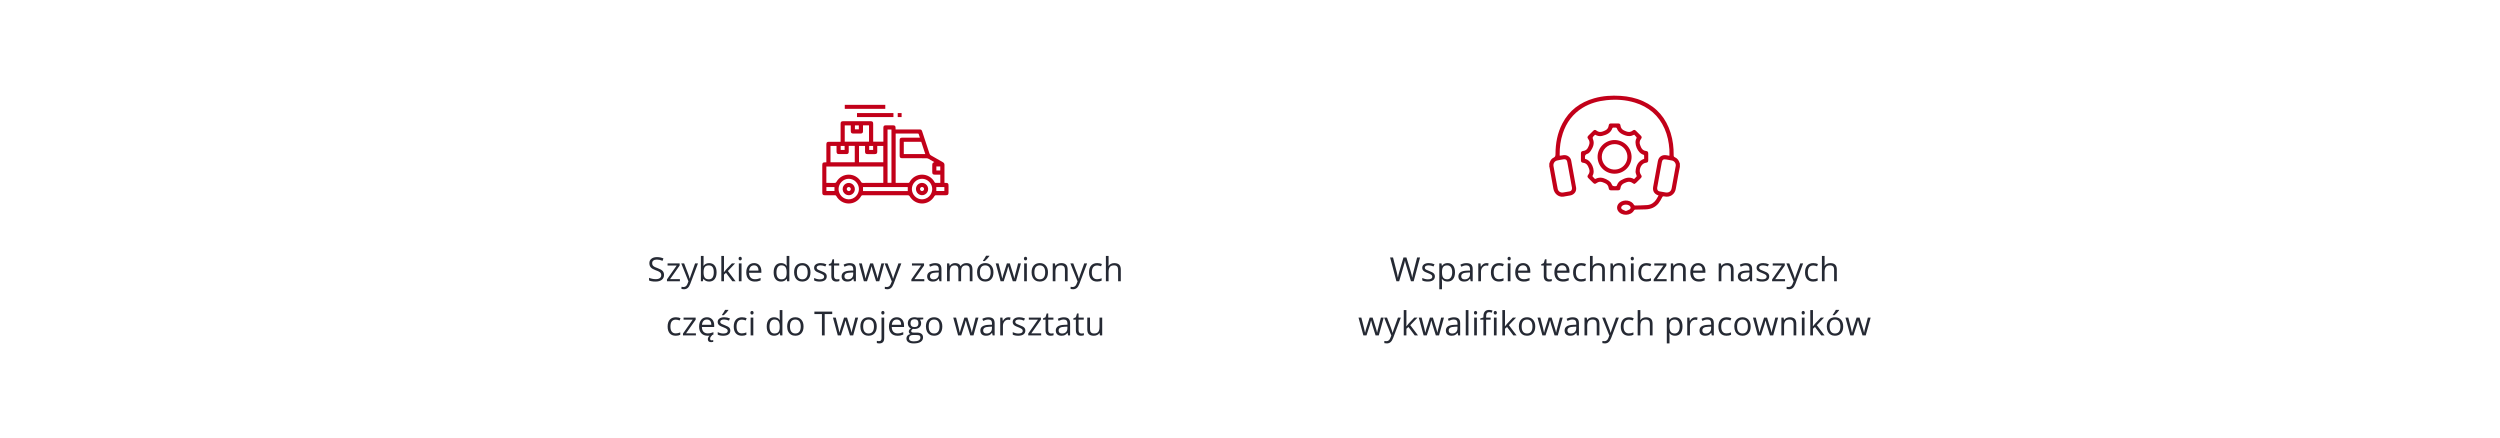 <svg width="1200" height="210" viewBox="0 0 1200 210" fill="none" xmlns="http://www.w3.org/2000/svg">
<rect width="1200" height="210" fill="white"/>
<path d="M453.335 87.751C453.422 87.769 453.509 87.78 453.597 87.784C455.139 87.673 455.354 88.134 455.297 89.572C455.26 90.516 455.29 91.463 455.289 92.415C455.289 93.426 454.997 93.714 453.972 93.714C452.405 93.714 450.837 93.722 449.27 93.714C448.933 93.714 448.738 93.794 448.553 94.118C445.836 98.883 439.339 98.869 436.582 94.118C436.509 94.011 436.413 93.922 436.303 93.856C436.192 93.791 436.068 93.751 435.94 93.738C428.652 93.719 421.363 93.724 414.075 93.715C413.732 93.715 413.545 93.809 413.363 94.128C410.656 98.888 404.142 98.869 401.414 94.097C401.244 93.798 401.064 93.712 400.745 93.715C399.138 93.73 397.529 93.724 395.92 93.721C394.997 93.721 394.696 93.405 394.696 92.457C394.693 88.068 394.691 83.686 394.691 79.308C394.691 78.187 394.946 77.926 396.038 77.921H396.65V69.441C396.65 68.3 396.905 68.049 398.058 68.049H403.488V67.347C403.488 64.694 403.488 62.042 403.488 59.39C403.488 58.497 403.809 58.181 404.712 58.18H417.902C418.821 58.18 419.127 58.497 419.127 59.449C419.127 62.285 419.127 65.12 419.127 68.003H424.016V66.737C424.016 64.927 424.016 63.119 424.016 61.309C424.016 60.494 424.354 60.157 425.167 60.155C426.306 60.155 427.446 60.155 428.587 60.155C429.594 60.155 429.873 60.443 429.877 61.48C429.877 61.664 429.877 61.851 429.877 62.129H441.229C442.186 62.129 442.379 62.267 442.68 63.181C443.834 66.681 444.985 70.18 446.133 73.68C446.187 73.874 446.281 74.055 446.407 74.211C446.533 74.367 446.69 74.496 446.867 74.589C448.783 75.67 450.675 76.792 452.59 77.873C453.135 78.181 453.354 78.58 453.348 79.213C453.323 81.824 453.338 84.434 453.338 87.045L453.335 87.751ZM429.92 64.104V87.787C432.014 87.787 434.067 87.794 436.122 87.773C436.271 87.773 436.479 87.601 436.56 87.453C439.151 82.66 445.94 82.596 448.592 87.427C448.67 87.57 448.828 87.764 448.959 87.769C449.761 87.8 450.565 87.785 451.35 87.785V83.838C450.465 83.838 449.614 83.838 448.763 83.838C447.759 83.838 447.477 83.546 447.475 82.511C447.475 81.422 447.462 80.332 447.484 79.244C447.491 78.927 447.526 78.564 447.688 78.316C447.851 78.067 448.178 77.977 448.452 77.804C447.543 77.276 446.638 76.726 445.708 76.228C445.391 76.058 445.039 75.964 444.681 75.955C440.793 75.936 436.905 75.945 433.017 75.942C432.16 75.942 431.839 75.612 431.838 74.753C431.838 72.266 431.838 69.78 431.838 67.293C431.838 66.395 432.156 66.076 433.05 66.076C435.635 66.076 438.219 66.076 440.804 66.076H441.538C441.35 65.502 441.16 65.008 441.029 64.499C440.945 64.17 440.775 64.092 440.465 64.096C439.143 64.109 437.819 64.096 436.496 64.096L429.92 64.104ZM423.988 79.939H396.65V87.788C398.028 87.788 399.31 87.768 400.592 87.799C401.03 87.809 401.265 87.683 401.493 87.285C404.128 82.68 410.674 82.683 413.314 87.285C413.542 87.683 413.781 87.796 414.218 87.794C417.271 87.773 420.324 87.783 423.377 87.783H423.989L423.988 79.939ZM414.239 60.166C414.239 61.134 414.239 62.052 414.239 62.972C414.239 63.749 413.891 64.094 413.119 64.098C411.938 64.104 410.758 64.098 409.577 64.098C408.693 64.098 408.38 63.773 408.377 62.862C408.375 61.951 408.377 61.072 408.377 60.196H405.476V68.003H417.126V60.166H414.239ZM407.397 70.022C407.397 71.01 407.397 71.925 407.397 72.845C407.397 73.62 407.047 73.963 406.273 73.967C405.093 73.973 403.913 73.973 402.733 73.967C401.85 73.967 401.538 73.641 401.536 72.731C401.533 71.821 401.536 70.941 401.536 70.047H398.636V77.873H410.283V70.022H407.397ZM421.08 70.045C421.08 71.014 421.08 71.916 421.08 72.819C421.08 73.63 420.738 73.965 419.922 73.968C418.742 73.968 417.562 73.968 416.381 73.968C415.544 73.968 415.223 73.628 415.219 72.761C415.219 71.865 415.219 70.967 415.219 70.064H412.331V77.887H423.977V70.045H421.08ZM444.135 73.945C443.473 71.942 442.83 69.989 442.197 68.077H433.82V73.945H444.135ZM427.899 62.171H426.016V87.758H427.899V62.171ZM412.281 90.757C412.304 88.104 410.086 85.84 407.438 85.813C404.791 85.785 402.52 88.037 402.511 90.735C402.503 93.402 404.715 95.662 407.354 95.679C410.02 95.7 412.258 93.465 412.281 90.757ZM447.468 90.734C447.474 88.075 445.246 85.823 442.602 85.814C439.935 85.804 437.691 88.068 437.698 90.758C437.706 93.429 439.93 95.68 442.564 95.68C443.861 95.669 445.101 95.145 446.018 94.22C446.935 93.294 447.456 92.043 447.468 90.734ZM414.246 91.703H435.724V89.801H414.246V91.703ZM396.676 89.79V91.689H400.545V89.79H396.676ZM449.437 91.694H453.294V89.801H449.432L449.437 91.694ZM410.361 60.181V62.087H412.238V60.181H410.361ZM405.415 70.052H403.524V71.955H405.417L405.415 70.052ZM419.1 70.052H417.207V71.955H419.102L419.1 70.052ZM449.459 79.902V81.823H451.333V79.902H449.459Z" fill="#C20019"/>
<path d="M424.939 52.244H405.492V50.324H424.939V52.244Z" fill="#C20019"/>
<path d="M428.848 56.194H411.359V54.273H428.848V56.194Z" fill="#C20019"/>
<path d="M432.766 56.193H430.906V54.273H432.766V56.193Z" fill="#C20019"/>
<path d="M407.392 93.707C406.812 93.706 406.246 93.531 405.765 93.205C405.284 92.878 404.91 92.415 404.689 91.874C404.469 91.333 404.412 90.738 404.526 90.164C404.641 89.59 404.921 89.064 405.332 88.651C405.743 88.238 406.265 87.957 406.834 87.845C407.403 87.732 407.992 87.792 408.527 88.017C409.062 88.242 409.519 88.622 409.84 89.109C410.161 89.597 410.331 90.169 410.33 90.754C410.332 91.144 410.258 91.53 410.111 91.891C409.964 92.251 409.748 92.578 409.474 92.853C409.201 93.128 408.876 93.345 408.518 93.492C408.161 93.638 407.778 93.712 407.392 93.707ZM407.392 91.73C407.584 91.733 407.772 91.678 407.933 91.573C408.094 91.468 408.221 91.318 408.297 91.14C408.374 90.963 408.397 90.766 408.363 90.576C408.329 90.385 408.241 90.209 408.108 90.069C407.975 89.93 407.805 89.832 407.618 89.79C407.431 89.748 407.235 89.763 407.057 89.833C406.878 89.902 406.723 90.024 406.613 90.182C406.502 90.34 406.44 90.528 406.435 90.721C406.441 90.978 406.542 91.224 406.718 91.41C406.894 91.596 407.132 91.71 407.386 91.728L407.392 91.73Z" fill="#C20019"/>
<path d="M442.616 87.786C443.196 87.792 443.761 87.971 444.239 88.301C444.718 88.631 445.089 89.097 445.305 89.639C445.522 90.182 445.574 90.778 445.455 91.35C445.337 91.923 445.053 92.448 444.639 92.857C444.225 93.267 443.701 93.544 443.131 93.653C442.562 93.761 441.973 93.697 441.44 93.468C440.907 93.239 440.453 92.856 440.135 92.366C439.818 91.876 439.651 91.303 439.656 90.718C439.656 90.328 439.732 89.942 439.881 89.582C440.031 89.222 440.249 88.896 440.525 88.623C440.801 88.35 441.128 88.135 441.487 87.991C441.846 87.847 442.23 87.778 442.616 87.786ZM443.558 90.752C443.564 90.493 443.467 90.241 443.289 90.053C443.112 89.865 442.867 89.755 442.61 89.749C442.352 89.743 442.103 89.841 441.917 90.02C441.73 90.2 441.622 90.447 441.616 90.707C441.592 91.209 442.058 91.712 442.564 91.725C442.82 91.718 443.064 91.614 443.248 91.434C443.432 91.254 443.542 91.011 443.558 90.752Z" fill="#C20019"/>
<path d="M318.734 131.961C318.734 132.966 318.37 133.75 317.641 134.312C316.911 134.875 315.922 135.156 314.672 135.156C313.318 135.156 312.276 134.982 311.547 134.633V133.352C312.016 133.549 312.526 133.706 313.078 133.82C313.63 133.935 314.177 133.992 314.719 133.992C315.604 133.992 316.271 133.826 316.719 133.492C317.167 133.154 317.391 132.685 317.391 132.086C317.391 131.69 317.31 131.367 317.148 131.117C316.992 130.862 316.727 130.628 316.352 130.414C315.982 130.201 315.417 129.958 314.656 129.688C313.594 129.307 312.833 128.857 312.375 128.336C311.922 127.815 311.695 127.135 311.695 126.297C311.695 125.417 312.026 124.716 312.688 124.195C313.349 123.674 314.224 123.414 315.312 123.414C316.448 123.414 317.492 123.622 318.445 124.039L318.031 125.195C317.089 124.799 316.172 124.602 315.281 124.602C314.578 124.602 314.029 124.753 313.633 125.055C313.237 125.357 313.039 125.776 313.039 126.312C313.039 126.708 313.112 127.034 313.258 127.289C313.404 127.539 313.648 127.771 313.992 127.984C314.341 128.193 314.872 128.424 315.586 128.68C316.784 129.107 317.607 129.565 318.055 130.055C318.508 130.544 318.734 131.18 318.734 131.961ZM326.352 135H320.141V134.117L324.812 127.445H320.43V126.438H326.234V127.445L321.625 133.992H326.352V135ZM327 126.438H328.391L330.266 131.32C330.677 132.435 330.932 133.24 331.031 133.734H331.094C331.161 133.469 331.302 133.016 331.516 132.375C331.734 131.729 332.443 129.75 333.641 126.438H335.031L331.352 136.188C330.987 137.151 330.56 137.833 330.07 138.234C329.586 138.641 328.99 138.844 328.281 138.844C327.885 138.844 327.495 138.799 327.109 138.711V137.672C327.396 137.734 327.716 137.766 328.07 137.766C328.961 137.766 329.596 137.266 329.977 136.266L330.453 135.047L327 126.438ZM340.406 126.297C341.531 126.297 342.404 126.682 343.023 127.453C343.648 128.219 343.961 129.305 343.961 130.711C343.961 132.117 343.646 133.211 343.016 133.992C342.391 134.768 341.521 135.156 340.406 135.156C339.849 135.156 339.339 135.055 338.875 134.852C338.417 134.643 338.031 134.326 337.719 133.898H337.625L337.352 135H336.422V122.844H337.719V125.797C337.719 126.458 337.698 127.052 337.656 127.578H337.719C338.323 126.724 339.219 126.297 340.406 126.297ZM340.219 127.383C339.333 127.383 338.695 127.638 338.305 128.148C337.914 128.654 337.719 129.508 337.719 130.711C337.719 131.914 337.919 132.776 338.32 133.297C338.721 133.812 339.365 134.07 340.25 134.07C341.047 134.07 341.641 133.781 342.031 133.203C342.422 132.62 342.617 131.784 342.617 130.695C342.617 129.581 342.422 128.75 342.031 128.203C341.641 127.656 341.036 127.383 340.219 127.383ZM347.516 130.617C347.74 130.299 348.081 129.883 348.539 129.367L351.305 126.438H352.844L349.375 130.086L353.086 135H351.516L348.492 130.953L347.516 131.797V135H346.234V122.844H347.516V129.289C347.516 129.576 347.495 130.018 347.453 130.617H347.516ZM355.938 135H354.641V126.438H355.938V135ZM354.531 124.117C354.531 123.82 354.604 123.604 354.75 123.469C354.896 123.328 355.078 123.258 355.297 123.258C355.505 123.258 355.685 123.328 355.836 123.469C355.987 123.609 356.062 123.826 356.062 124.117C356.062 124.409 355.987 124.628 355.836 124.773C355.685 124.914 355.505 124.984 355.297 124.984C355.078 124.984 354.896 124.914 354.75 124.773C354.604 124.628 354.531 124.409 354.531 124.117ZM362.305 135.156C361.039 135.156 360.039 134.771 359.305 134C358.576 133.229 358.211 132.159 358.211 130.789C358.211 129.409 358.549 128.312 359.227 127.5C359.909 126.688 360.823 126.281 361.969 126.281C363.042 126.281 363.891 126.635 364.516 127.344C365.141 128.047 365.453 128.977 365.453 130.133V130.953H359.555C359.581 131.958 359.833 132.721 360.312 133.242C360.797 133.763 361.477 134.023 362.352 134.023C363.273 134.023 364.185 133.831 365.086 133.445V134.602C364.628 134.799 364.193 134.94 363.781 135.023C363.375 135.112 362.883 135.156 362.305 135.156ZM361.953 127.367C361.266 127.367 360.716 127.591 360.305 128.039C359.898 128.487 359.659 129.107 359.586 129.898H364.062C364.062 129.081 363.88 128.456 363.516 128.023C363.151 127.586 362.63 127.367 361.953 127.367ZM377.656 133.852H377.586C376.987 134.721 376.091 135.156 374.898 135.156C373.779 135.156 372.906 134.773 372.281 134.008C371.661 133.242 371.352 132.154 371.352 130.742C371.352 129.331 371.664 128.234 372.289 127.453C372.914 126.672 373.784 126.281 374.898 126.281C376.06 126.281 376.951 126.703 377.57 127.547H377.672L377.617 126.93L377.586 126.328V122.844H378.883V135H377.828L377.656 133.852ZM375.062 134.07C375.948 134.07 376.589 133.831 376.984 133.352C377.385 132.867 377.586 132.089 377.586 131.016V130.742C377.586 129.529 377.383 128.664 376.977 128.148C376.576 127.628 375.932 127.367 375.047 127.367C374.286 127.367 373.703 127.664 373.297 128.258C372.896 128.846 372.695 129.68 372.695 130.758C372.695 131.852 372.896 132.677 373.297 133.234C373.698 133.792 374.286 134.07 375.062 134.07ZM389.031 130.711C389.031 132.107 388.68 133.198 387.977 133.984C387.273 134.766 386.302 135.156 385.062 135.156C384.297 135.156 383.617 134.977 383.023 134.617C382.43 134.258 381.971 133.742 381.648 133.07C381.326 132.398 381.164 131.612 381.164 130.711C381.164 129.315 381.513 128.229 382.211 127.453C382.909 126.672 383.878 126.281 385.117 126.281C386.315 126.281 387.266 126.68 387.969 127.477C388.677 128.273 389.031 129.352 389.031 130.711ZM382.508 130.711C382.508 131.805 382.727 132.638 383.164 133.211C383.602 133.784 384.245 134.07 385.094 134.07C385.943 134.07 386.586 133.786 387.023 133.219C387.466 132.646 387.688 131.81 387.688 130.711C387.688 129.622 387.466 128.797 387.023 128.234C386.586 127.667 385.938 127.383 385.078 127.383C384.229 127.383 383.589 127.661 383.156 128.219C382.724 128.776 382.508 129.607 382.508 130.711ZM396.836 132.664C396.836 133.461 396.539 134.076 395.945 134.508C395.352 134.94 394.518 135.156 393.445 135.156C392.31 135.156 391.424 134.977 390.789 134.617V133.414C391.201 133.622 391.641 133.786 392.109 133.906C392.583 134.026 393.039 134.086 393.477 134.086C394.154 134.086 394.674 133.979 395.039 133.766C395.404 133.547 395.586 133.216 395.586 132.773C395.586 132.44 395.44 132.156 395.148 131.922C394.862 131.682 394.299 131.401 393.461 131.078C392.664 130.781 392.096 130.523 391.758 130.305C391.424 130.081 391.174 129.828 391.008 129.547C390.846 129.266 390.766 128.93 390.766 128.539C390.766 127.841 391.049 127.292 391.617 126.891C392.185 126.484 392.964 126.281 393.953 126.281C394.875 126.281 395.776 126.469 396.656 126.844L396.195 127.898C395.336 127.544 394.557 127.367 393.859 127.367C393.245 127.367 392.781 127.464 392.469 127.656C392.156 127.849 392 128.115 392 128.453C392 128.682 392.057 128.878 392.172 129.039C392.292 129.201 392.482 129.354 392.742 129.5C393.003 129.646 393.503 129.857 394.242 130.133C395.258 130.503 395.943 130.875 396.297 131.25C396.656 131.625 396.836 132.096 396.836 132.664ZM401.719 134.086C401.948 134.086 402.169 134.07 402.383 134.039C402.596 134.003 402.766 133.966 402.891 133.93V134.922C402.75 134.99 402.542 135.044 402.266 135.086C401.995 135.133 401.75 135.156 401.531 135.156C399.875 135.156 399.047 134.284 399.047 132.539V127.445H397.82V126.82L399.047 126.281L399.594 124.453H400.344V126.438H402.828V127.445H400.344V132.484C400.344 133 400.466 133.396 400.711 133.672C400.956 133.948 401.292 134.086 401.719 134.086ZM409.875 135L409.617 133.781H409.555C409.128 134.318 408.701 134.682 408.273 134.875C407.852 135.062 407.323 135.156 406.688 135.156C405.839 135.156 405.172 134.938 404.688 134.5C404.208 134.062 403.969 133.44 403.969 132.633C403.969 130.904 405.352 129.997 408.117 129.914L409.57 129.867V129.336C409.57 128.664 409.424 128.169 409.133 127.852C408.846 127.529 408.385 127.367 407.75 127.367C407.036 127.367 406.229 127.586 405.328 128.023L404.93 127.031C405.352 126.802 405.812 126.622 406.312 126.492C406.818 126.362 407.323 126.297 407.828 126.297C408.849 126.297 409.604 126.523 410.094 126.977C410.589 127.43 410.836 128.156 410.836 129.156V135H409.875ZM406.945 134.086C407.753 134.086 408.385 133.865 408.844 133.422C409.307 132.979 409.539 132.359 409.539 131.562V130.789L408.242 130.844C407.211 130.88 406.466 131.042 406.008 131.328C405.555 131.609 405.328 132.049 405.328 132.648C405.328 133.117 405.469 133.474 405.75 133.719C406.036 133.964 406.435 134.086 406.945 134.086ZM420.508 135L418.938 129.977C418.839 129.669 418.654 128.971 418.383 127.883H418.32C418.112 128.794 417.93 129.497 417.773 129.992L416.156 135H414.656L412.32 126.438H413.68C414.232 128.589 414.651 130.227 414.938 131.352C415.229 132.477 415.396 133.234 415.438 133.625H415.5C415.557 133.328 415.648 132.945 415.773 132.477C415.904 132.003 416.016 131.628 416.109 131.352L417.68 126.438H419.086L420.617 131.352C420.909 132.247 421.107 133 421.211 133.609H421.273C421.294 133.422 421.349 133.133 421.438 132.742C421.531 132.352 422.076 130.25 423.07 126.438H424.414L422.047 135H420.508ZM424.609 126.438H426L427.875 131.32C428.286 132.435 428.542 133.24 428.641 133.734H428.703C428.771 133.469 428.911 133.016 429.125 132.375C429.344 131.729 430.052 129.75 431.25 126.438H432.641L428.961 136.188C428.596 137.151 428.169 137.833 427.68 138.234C427.195 138.641 426.599 138.844 425.891 138.844C425.495 138.844 425.104 138.799 424.719 138.711V137.672C425.005 137.734 425.326 137.766 425.68 137.766C426.57 137.766 427.206 137.266 427.586 136.266L428.062 135.047L424.609 126.438ZM443.664 135H437.453V134.117L442.125 127.445H437.742V126.438H443.547V127.445L438.938 133.992H443.664V135ZM450.938 135L450.68 133.781H450.617C450.19 134.318 449.763 134.682 449.336 134.875C448.914 135.062 448.385 135.156 447.75 135.156C446.901 135.156 446.234 134.938 445.75 134.5C445.271 134.062 445.031 133.44 445.031 132.633C445.031 130.904 446.414 129.997 449.18 129.914L450.633 129.867V129.336C450.633 128.664 450.487 128.169 450.195 127.852C449.909 127.529 449.448 127.367 448.812 127.367C448.099 127.367 447.292 127.586 446.391 128.023L445.992 127.031C446.414 126.802 446.875 126.622 447.375 126.492C447.88 126.362 448.385 126.297 448.891 126.297C449.911 126.297 450.667 126.523 451.156 126.977C451.651 127.43 451.898 128.156 451.898 129.156V135H450.938ZM448.008 134.086C448.815 134.086 449.448 133.865 449.906 133.422C450.37 132.979 450.602 132.359 450.602 131.562V130.789L449.305 130.844C448.273 130.88 447.529 131.042 447.07 131.328C446.617 131.609 446.391 132.049 446.391 132.648C446.391 133.117 446.531 133.474 446.812 133.719C447.099 133.964 447.497 134.086 448.008 134.086ZM465.492 135V129.43C465.492 128.747 465.346 128.237 465.055 127.898C464.763 127.555 464.31 127.383 463.695 127.383C462.888 127.383 462.292 127.615 461.906 128.078C461.521 128.542 461.328 129.255 461.328 130.219V135H460.031V129.43C460.031 128.747 459.885 128.237 459.594 127.898C459.302 127.555 458.846 127.383 458.227 127.383C457.414 127.383 456.818 127.628 456.438 128.117C456.062 128.602 455.875 129.398 455.875 130.508V135H454.578V126.438H455.633L455.844 127.609H455.906C456.151 127.193 456.495 126.867 456.938 126.633C457.385 126.398 457.885 126.281 458.438 126.281C459.776 126.281 460.651 126.766 461.062 127.734H461.125C461.38 127.286 461.75 126.932 462.234 126.672C462.719 126.411 463.271 126.281 463.891 126.281C464.859 126.281 465.583 126.531 466.062 127.031C466.547 127.526 466.789 128.32 466.789 129.414V135H465.492ZM476.859 130.711C476.859 132.107 476.508 133.198 475.805 133.984C475.102 134.766 474.13 135.156 472.891 135.156C472.125 135.156 471.445 134.977 470.852 134.617C470.258 134.258 469.799 133.742 469.477 133.07C469.154 132.398 468.992 131.612 468.992 130.711C468.992 129.315 469.341 128.229 470.039 127.453C470.737 126.672 471.706 126.281 472.945 126.281C474.143 126.281 475.094 126.68 475.797 127.477C476.505 128.273 476.859 129.352 476.859 130.711ZM470.336 130.711C470.336 131.805 470.555 132.638 470.992 133.211C471.43 133.784 472.073 134.07 472.922 134.07C473.771 134.07 474.414 133.786 474.852 133.219C475.294 132.646 475.516 131.81 475.516 130.711C475.516 129.622 475.294 128.797 474.852 128.234C474.414 127.667 473.766 127.383 472.906 127.383C472.057 127.383 471.417 127.661 470.984 128.219C470.552 128.776 470.336 129.607 470.336 130.711ZM471.836 125.109C472.086 124.786 472.354 124.396 472.641 123.938C472.932 123.479 473.161 123.081 473.328 122.742H474.906V122.906C474.677 123.245 474.336 123.661 473.883 124.156C473.43 124.651 473.036 125.034 472.703 125.305H471.836V125.109ZM486.133 135L484.562 129.977C484.464 129.669 484.279 128.971 484.008 127.883H483.945C483.737 128.794 483.555 129.497 483.398 129.992L481.781 135H480.281L477.945 126.438H479.305C479.857 128.589 480.276 130.227 480.562 131.352C480.854 132.477 481.021 133.234 481.062 133.625H481.125C481.182 133.328 481.273 132.945 481.398 132.477C481.529 132.003 481.641 131.628 481.734 131.352L483.305 126.438H484.711L486.242 131.352C486.534 132.247 486.732 133 486.836 133.609H486.898C486.919 133.422 486.974 133.133 487.062 132.742C487.156 132.352 487.701 130.25 488.695 126.438H490.039L487.672 135H486.133ZM492.891 135H491.594V126.438H492.891V135ZM491.484 124.117C491.484 123.82 491.557 123.604 491.703 123.469C491.849 123.328 492.031 123.258 492.25 123.258C492.458 123.258 492.638 123.328 492.789 123.469C492.94 123.609 493.016 123.826 493.016 124.117C493.016 124.409 492.94 124.628 492.789 124.773C492.638 124.914 492.458 124.984 492.25 124.984C492.031 124.984 491.849 124.914 491.703 124.773C491.557 124.628 491.484 124.409 491.484 124.117ZM503.031 130.711C503.031 132.107 502.68 133.198 501.977 133.984C501.273 134.766 500.302 135.156 499.062 135.156C498.297 135.156 497.617 134.977 497.023 134.617C496.43 134.258 495.971 133.742 495.648 133.07C495.326 132.398 495.164 131.612 495.164 130.711C495.164 129.315 495.513 128.229 496.211 127.453C496.909 126.672 497.878 126.281 499.117 126.281C500.315 126.281 501.266 126.68 501.969 127.477C502.677 128.273 503.031 129.352 503.031 130.711ZM496.508 130.711C496.508 131.805 496.727 132.638 497.164 133.211C497.602 133.784 498.245 134.07 499.094 134.07C499.943 134.07 500.586 133.786 501.023 133.219C501.466 132.646 501.688 131.81 501.688 130.711C501.688 129.622 501.466 128.797 501.023 128.234C500.586 127.667 499.938 127.383 499.078 127.383C498.229 127.383 497.589 127.661 497.156 128.219C496.724 128.776 496.508 129.607 496.508 130.711ZM511.172 135V129.461C511.172 128.763 511.013 128.242 510.695 127.898C510.378 127.555 509.88 127.383 509.203 127.383C508.307 127.383 507.651 127.625 507.234 128.109C506.818 128.594 506.609 129.393 506.609 130.508V135H505.312V126.438H506.367L506.578 127.609H506.641C506.906 127.188 507.279 126.862 507.758 126.633C508.237 126.398 508.771 126.281 509.359 126.281C510.391 126.281 511.167 126.531 511.688 127.031C512.208 127.526 512.469 128.32 512.469 129.414V135H511.172ZM513.781 126.438H515.172L517.047 131.32C517.458 132.435 517.714 133.24 517.812 133.734H517.875C517.943 133.469 518.083 133.016 518.297 132.375C518.516 131.729 519.224 129.75 520.422 126.438H521.812L518.133 136.188C517.768 137.151 517.341 137.833 516.852 138.234C516.367 138.641 515.771 138.844 515.062 138.844C514.667 138.844 514.276 138.799 513.891 138.711V137.672C514.177 137.734 514.497 137.766 514.852 137.766C515.742 137.766 516.378 137.266 516.758 136.266L517.234 135.047L513.781 126.438ZM526.625 135.156C525.385 135.156 524.424 134.776 523.742 134.016C523.065 133.25 522.727 132.169 522.727 130.773C522.727 129.341 523.07 128.234 523.758 127.453C524.451 126.672 525.435 126.281 526.711 126.281C527.122 126.281 527.534 126.326 527.945 126.414C528.357 126.503 528.68 126.607 528.914 126.727L528.516 127.828C528.229 127.714 527.917 127.62 527.578 127.547C527.24 127.469 526.94 127.43 526.68 127.43C524.94 127.43 524.07 128.539 524.07 130.758C524.07 131.81 524.281 132.617 524.703 133.18C525.13 133.742 525.76 134.023 526.594 134.023C527.307 134.023 528.039 133.87 528.789 133.562V134.711C528.216 135.008 527.495 135.156 526.625 135.156ZM536.688 135V129.461C536.688 128.763 536.529 128.242 536.211 127.898C535.893 127.555 535.396 127.383 534.719 127.383C533.818 127.383 533.159 127.628 532.742 128.117C532.331 128.607 532.125 129.409 532.125 130.523V135H530.828V122.844H532.125V126.523C532.125 126.966 532.104 127.333 532.062 127.625H532.141C532.396 127.214 532.758 126.891 533.227 126.656C533.701 126.417 534.24 126.297 534.844 126.297C535.891 126.297 536.674 126.547 537.195 127.047C537.721 127.542 537.984 128.331 537.984 129.414V135H536.688ZM324.359 161.156C323.12 161.156 322.159 160.776 321.477 160.016C320.799 159.25 320.461 158.169 320.461 156.773C320.461 155.341 320.805 154.234 321.492 153.453C322.185 152.672 323.169 152.281 324.445 152.281C324.857 152.281 325.268 152.326 325.68 152.414C326.091 152.503 326.414 152.607 326.648 152.727L326.25 153.828C325.964 153.714 325.651 153.62 325.312 153.547C324.974 153.469 324.674 153.43 324.414 153.43C322.674 153.43 321.805 154.539 321.805 156.758C321.805 157.81 322.016 158.617 322.438 159.18C322.865 159.742 323.495 160.023 324.328 160.023C325.042 160.023 325.773 159.87 326.523 159.562V160.711C325.951 161.008 325.229 161.156 324.359 161.156ZM334.039 161H327.828V160.117L332.5 153.445H328.117V152.438H333.922V153.445L329.312 159.992H334.039V161ZM339.664 161.156C338.398 161.156 337.398 160.771 336.664 160C335.935 159.229 335.57 158.159 335.57 156.789C335.57 155.409 335.909 154.312 336.586 153.5C337.268 152.688 338.182 152.281 339.328 152.281C340.401 152.281 341.25 152.635 341.875 153.344C342.5 154.047 342.812 154.977 342.812 156.133V156.953H336.914C336.94 157.958 337.193 158.721 337.672 159.242C338.156 159.763 338.836 160.023 339.711 160.023C340.633 160.023 341.544 159.831 342.445 159.445V160.602C341.987 160.799 341.552 160.94 341.141 161.023C340.734 161.112 340.242 161.156 339.664 161.156ZM339.312 153.367C338.625 153.367 338.076 153.591 337.664 154.039C337.258 154.487 337.018 155.107 336.945 155.898H341.422C341.422 155.081 341.24 154.456 340.875 154.023C340.51 153.586 339.99 153.367 339.312 153.367ZM340.859 162.617C340.859 163.107 341.104 163.352 341.594 163.352C341.812 163.352 342.065 163.318 342.352 163.25V164.102C342.013 164.195 341.688 164.242 341.375 164.242C340.297 164.242 339.758 163.753 339.758 162.773C339.758 162.409 339.87 162.049 340.094 161.695C340.318 161.346 340.617 161.034 340.992 160.758H341.93C341.576 161.102 341.307 161.414 341.125 161.695C340.948 161.982 340.859 162.289 340.859 162.617ZM350.555 158.664C350.555 159.461 350.258 160.076 349.664 160.508C349.07 160.94 348.237 161.156 347.164 161.156C346.029 161.156 345.143 160.977 344.508 160.617V159.414C344.919 159.622 345.359 159.786 345.828 159.906C346.302 160.026 346.758 160.086 347.195 160.086C347.872 160.086 348.393 159.979 348.758 159.766C349.122 159.547 349.305 159.216 349.305 158.773C349.305 158.44 349.159 158.156 348.867 157.922C348.581 157.682 348.018 157.401 347.18 157.078C346.383 156.781 345.815 156.523 345.477 156.305C345.143 156.081 344.893 155.828 344.727 155.547C344.565 155.266 344.484 154.93 344.484 154.539C344.484 153.841 344.768 153.292 345.336 152.891C345.904 152.484 346.682 152.281 347.672 152.281C348.594 152.281 349.495 152.469 350.375 152.844L349.914 153.898C349.055 153.544 348.276 153.367 347.578 153.367C346.964 153.367 346.5 153.464 346.188 153.656C345.875 153.849 345.719 154.115 345.719 154.453C345.719 154.682 345.776 154.878 345.891 155.039C346.01 155.201 346.201 155.354 346.461 155.5C346.721 155.646 347.221 155.857 347.961 156.133C348.977 156.503 349.661 156.875 350.016 157.25C350.375 157.625 350.555 158.096 350.555 158.664ZM346.555 151.109C346.805 150.786 347.073 150.396 347.359 149.938C347.651 149.479 347.88 149.081 348.047 148.742H349.625V148.906C349.396 149.245 349.055 149.661 348.602 150.156C348.148 150.651 347.755 151.034 347.422 151.305H346.555V151.109ZM356.094 161.156C354.854 161.156 353.893 160.776 353.211 160.016C352.534 159.25 352.195 158.169 352.195 156.773C352.195 155.341 352.539 154.234 353.227 153.453C353.919 152.672 354.904 152.281 356.18 152.281C356.591 152.281 357.003 152.326 357.414 152.414C357.826 152.503 358.148 152.607 358.383 152.727L357.984 153.828C357.698 153.714 357.385 153.62 357.047 153.547C356.708 153.469 356.409 153.43 356.148 153.43C354.409 153.43 353.539 154.539 353.539 156.758C353.539 157.81 353.75 158.617 354.172 159.18C354.599 159.742 355.229 160.023 356.062 160.023C356.776 160.023 357.508 159.87 358.258 159.562V160.711C357.685 161.008 356.964 161.156 356.094 161.156ZM361.594 161H360.297V152.438H361.594V161ZM360.188 150.117C360.188 149.82 360.26 149.604 360.406 149.469C360.552 149.328 360.734 149.258 360.953 149.258C361.161 149.258 361.341 149.328 361.492 149.469C361.643 149.609 361.719 149.826 361.719 150.117C361.719 150.409 361.643 150.628 361.492 150.773C361.341 150.914 361.161 150.984 360.953 150.984C360.734 150.984 360.552 150.914 360.406 150.773C360.26 150.628 360.188 150.409 360.188 150.117ZM374.328 159.852H374.258C373.659 160.721 372.763 161.156 371.57 161.156C370.451 161.156 369.578 160.773 368.953 160.008C368.333 159.242 368.023 158.154 368.023 156.742C368.023 155.331 368.336 154.234 368.961 153.453C369.586 152.672 370.456 152.281 371.57 152.281C372.732 152.281 373.622 152.703 374.242 153.547H374.344L374.289 152.93L374.258 152.328V148.844H375.555V161H374.5L374.328 159.852ZM371.734 160.07C372.62 160.07 373.26 159.831 373.656 159.352C374.057 158.867 374.258 158.089 374.258 157.016V156.742C374.258 155.529 374.055 154.664 373.648 154.148C373.247 153.628 372.604 153.367 371.719 153.367C370.958 153.367 370.375 153.664 369.969 154.258C369.568 154.846 369.367 155.68 369.367 156.758C369.367 157.852 369.568 158.677 369.969 159.234C370.37 159.792 370.958 160.07 371.734 160.07ZM385.703 156.711C385.703 158.107 385.352 159.198 384.648 159.984C383.945 160.766 382.974 161.156 381.734 161.156C380.969 161.156 380.289 160.977 379.695 160.617C379.102 160.258 378.643 159.742 378.32 159.07C377.997 158.398 377.836 157.612 377.836 156.711C377.836 155.315 378.185 154.229 378.883 153.453C379.581 152.672 380.549 152.281 381.789 152.281C382.987 152.281 383.938 152.68 384.641 153.477C385.349 154.273 385.703 155.352 385.703 156.711ZM379.18 156.711C379.18 157.805 379.398 158.638 379.836 159.211C380.273 159.784 380.917 160.07 381.766 160.07C382.615 160.07 383.258 159.786 383.695 159.219C384.138 158.646 384.359 157.81 384.359 156.711C384.359 155.622 384.138 154.797 383.695 154.234C383.258 153.667 382.609 153.383 381.75 153.383C380.901 153.383 380.26 153.661 379.828 154.219C379.396 154.776 379.18 155.607 379.18 156.711ZM395.852 161H394.523V150.758H390.906V149.578H399.469V150.758H395.852V161ZM407.992 161L406.422 155.977C406.323 155.669 406.138 154.971 405.867 153.883H405.805C405.596 154.794 405.414 155.497 405.258 155.992L403.641 161H402.141L399.805 152.438H401.164C401.716 154.589 402.135 156.227 402.422 157.352C402.714 158.477 402.88 159.234 402.922 159.625H402.984C403.042 159.328 403.133 158.945 403.258 158.477C403.388 158.003 403.5 157.628 403.594 157.352L405.164 152.438H406.57L408.102 157.352C408.393 158.247 408.591 159 408.695 159.609H408.758C408.779 159.422 408.833 159.133 408.922 158.742C409.016 158.352 409.56 156.25 410.555 152.438H411.898L409.531 161H407.992ZM420.844 156.711C420.844 158.107 420.492 159.198 419.789 159.984C419.086 160.766 418.115 161.156 416.875 161.156C416.109 161.156 415.43 160.977 414.836 160.617C414.242 160.258 413.784 159.742 413.461 159.07C413.138 158.398 412.977 157.612 412.977 156.711C412.977 155.315 413.326 154.229 414.023 153.453C414.721 152.672 415.69 152.281 416.93 152.281C418.128 152.281 419.078 152.68 419.781 153.477C420.49 154.273 420.844 155.352 420.844 156.711ZM414.32 156.711C414.32 157.805 414.539 158.638 414.977 159.211C415.414 159.784 416.057 160.07 416.906 160.07C417.755 160.07 418.398 159.786 418.836 159.219C419.279 158.646 419.5 157.81 419.5 156.711C419.5 155.622 419.279 154.797 418.836 154.234C418.398 153.667 417.75 153.383 416.891 153.383C416.042 153.383 415.401 153.661 414.969 154.219C414.536 154.776 414.32 155.607 414.32 156.711ZM422.086 164.844C421.591 164.844 421.19 164.779 420.883 164.648V163.594C421.242 163.698 421.596 163.75 421.945 163.75C422.352 163.75 422.648 163.638 422.836 163.414C423.029 163.195 423.125 162.859 423.125 162.406V152.438H424.422V162.312C424.422 164 423.643 164.844 422.086 164.844ZM423.016 150.117C423.016 149.82 423.089 149.604 423.234 149.469C423.38 149.328 423.562 149.258 423.781 149.258C423.99 149.258 424.169 149.328 424.32 149.469C424.471 149.609 424.547 149.826 424.547 150.117C424.547 150.409 424.471 150.628 424.32 150.773C424.169 150.914 423.99 150.984 423.781 150.984C423.562 150.984 423.38 150.914 423.234 150.773C423.089 150.628 423.016 150.409 423.016 150.117ZM430.789 161.156C429.523 161.156 428.523 160.771 427.789 160C427.06 159.229 426.695 158.159 426.695 156.789C426.695 155.409 427.034 154.312 427.711 153.5C428.393 152.688 429.307 152.281 430.453 152.281C431.526 152.281 432.375 152.635 433 153.344C433.625 154.047 433.938 154.977 433.938 156.133V156.953H428.039C428.065 157.958 428.318 158.721 428.797 159.242C429.281 159.763 429.961 160.023 430.836 160.023C431.758 160.023 432.669 159.831 433.57 159.445V160.602C433.112 160.799 432.677 160.94 432.266 161.023C431.859 161.112 431.367 161.156 430.789 161.156ZM430.438 153.367C429.75 153.367 429.201 153.591 428.789 154.039C428.383 154.487 428.143 155.107 428.07 155.898H432.547C432.547 155.081 432.365 154.456 432 154.023C431.635 153.586 431.115 153.367 430.438 153.367ZM443.164 152.438V153.258L441.578 153.445C441.724 153.628 441.854 153.867 441.969 154.164C442.083 154.456 442.141 154.786 442.141 155.156C442.141 155.995 441.854 156.664 441.281 157.164C440.708 157.664 439.922 157.914 438.922 157.914C438.667 157.914 438.427 157.893 438.203 157.852C437.651 158.143 437.375 158.51 437.375 158.953C437.375 159.188 437.471 159.362 437.664 159.477C437.857 159.586 438.188 159.641 438.656 159.641H440.172C441.099 159.641 441.81 159.836 442.305 160.227C442.805 160.617 443.055 161.185 443.055 161.93C443.055 162.878 442.674 163.599 441.914 164.094C441.154 164.594 440.044 164.844 438.586 164.844C437.466 164.844 436.602 164.635 435.992 164.219C435.388 163.802 435.086 163.214 435.086 162.453C435.086 161.932 435.253 161.482 435.586 161.102C435.919 160.721 436.388 160.464 436.992 160.328C436.773 160.229 436.589 160.076 436.438 159.867C436.292 159.659 436.219 159.417 436.219 159.141C436.219 158.828 436.302 158.555 436.469 158.32C436.635 158.086 436.898 157.859 437.258 157.641C436.815 157.458 436.453 157.148 436.172 156.711C435.896 156.273 435.758 155.773 435.758 155.211C435.758 154.273 436.039 153.552 436.602 153.047C437.164 152.536 437.961 152.281 438.992 152.281C439.44 152.281 439.844 152.333 440.203 152.438H443.164ZM436.336 162.438C436.336 162.901 436.531 163.253 436.922 163.492C437.312 163.732 437.872 163.852 438.602 163.852C439.69 163.852 440.495 163.688 441.016 163.359C441.542 163.036 441.805 162.596 441.805 162.039C441.805 161.576 441.661 161.253 441.375 161.07C441.089 160.893 440.549 160.805 439.758 160.805H438.203C437.615 160.805 437.156 160.945 436.828 161.227C436.5 161.508 436.336 161.911 436.336 162.438ZM437.039 155.18C437.039 155.779 437.208 156.232 437.547 156.539C437.885 156.846 438.357 157 438.961 157C440.227 157 440.859 156.385 440.859 155.156C440.859 153.87 440.219 153.227 438.938 153.227C438.328 153.227 437.859 153.391 437.531 153.719C437.203 154.047 437.039 154.534 437.039 155.18ZM452.312 156.711C452.312 158.107 451.961 159.198 451.258 159.984C450.555 160.766 449.583 161.156 448.344 161.156C447.578 161.156 446.898 160.977 446.305 160.617C445.711 160.258 445.253 159.742 444.93 159.07C444.607 158.398 444.445 157.612 444.445 156.711C444.445 155.315 444.794 154.229 445.492 153.453C446.19 152.672 447.159 152.281 448.398 152.281C449.596 152.281 450.547 152.68 451.25 153.477C451.958 154.273 452.312 155.352 452.312 156.711ZM445.789 156.711C445.789 157.805 446.008 158.638 446.445 159.211C446.883 159.784 447.526 160.07 448.375 160.07C449.224 160.07 449.867 159.786 450.305 159.219C450.747 158.646 450.969 157.81 450.969 156.711C450.969 155.622 450.747 154.797 450.305 154.234C449.867 153.667 449.219 153.383 448.359 153.383C447.51 153.383 446.87 153.661 446.438 154.219C446.005 154.776 445.789 155.607 445.789 156.711ZM465.742 161L464.172 155.977C464.073 155.669 463.888 154.971 463.617 153.883H463.555C463.346 154.794 463.164 155.497 463.008 155.992L461.391 161H459.891L457.555 152.438H458.914C459.466 154.589 459.885 156.227 460.172 157.352C460.464 158.477 460.63 159.234 460.672 159.625H460.734C460.792 159.328 460.883 158.945 461.008 158.477C461.138 158.003 461.25 157.628 461.344 157.352L462.914 152.438H464.32L465.852 157.352C466.143 158.247 466.341 159 466.445 159.609H466.508C466.529 159.422 466.583 159.133 466.672 158.742C466.766 158.352 467.31 156.25 468.305 152.438H469.648L467.281 161H465.742ZM476.469 161L476.211 159.781H476.148C475.721 160.318 475.294 160.682 474.867 160.875C474.445 161.062 473.917 161.156 473.281 161.156C472.432 161.156 471.766 160.938 471.281 160.5C470.802 160.062 470.562 159.44 470.562 158.633C470.562 156.904 471.945 155.997 474.711 155.914L476.164 155.867V155.336C476.164 154.664 476.018 154.169 475.727 153.852C475.44 153.529 474.979 153.367 474.344 153.367C473.63 153.367 472.823 153.586 471.922 154.023L471.523 153.031C471.945 152.802 472.406 152.622 472.906 152.492C473.411 152.362 473.917 152.297 474.422 152.297C475.443 152.297 476.198 152.523 476.688 152.977C477.182 153.43 477.43 154.156 477.43 155.156V161H476.469ZM473.539 160.086C474.346 160.086 474.979 159.865 475.438 159.422C475.901 158.979 476.133 158.359 476.133 157.562V156.789L474.836 156.844C473.805 156.88 473.06 157.042 472.602 157.328C472.148 157.609 471.922 158.049 471.922 158.648C471.922 159.117 472.062 159.474 472.344 159.719C472.63 159.964 473.029 160.086 473.539 160.086ZM484.016 152.281C484.396 152.281 484.737 152.312 485.039 152.375L484.859 153.578C484.505 153.5 484.193 153.461 483.922 153.461C483.229 153.461 482.635 153.742 482.141 154.305C481.651 154.867 481.406 155.568 481.406 156.406V161H480.109V152.438H481.18L481.328 154.023H481.391C481.708 153.466 482.091 153.036 482.539 152.734C482.987 152.432 483.479 152.281 484.016 152.281ZM492.164 158.664C492.164 159.461 491.867 160.076 491.273 160.508C490.68 160.94 489.846 161.156 488.773 161.156C487.638 161.156 486.753 160.977 486.117 160.617V159.414C486.529 159.622 486.969 159.786 487.438 159.906C487.911 160.026 488.367 160.086 488.805 160.086C489.482 160.086 490.003 159.979 490.367 159.766C490.732 159.547 490.914 159.216 490.914 158.773C490.914 158.44 490.768 158.156 490.477 157.922C490.19 157.682 489.628 157.401 488.789 157.078C487.992 156.781 487.424 156.523 487.086 156.305C486.753 156.081 486.503 155.828 486.336 155.547C486.174 155.266 486.094 154.93 486.094 154.539C486.094 153.841 486.378 153.292 486.945 152.891C487.513 152.484 488.292 152.281 489.281 152.281C490.203 152.281 491.104 152.469 491.984 152.844L491.523 153.898C490.664 153.544 489.885 153.367 489.188 153.367C488.573 153.367 488.109 153.464 487.797 153.656C487.484 153.849 487.328 154.115 487.328 154.453C487.328 154.682 487.385 154.878 487.5 155.039C487.62 155.201 487.81 155.354 488.07 155.5C488.331 155.646 488.831 155.857 489.57 156.133C490.586 156.503 491.271 156.875 491.625 157.25C491.984 157.625 492.164 158.096 492.164 158.664ZM499.758 161H493.547V160.117L498.219 153.445H493.836V152.438H499.641V153.445L495.031 159.992H499.758V161ZM504.531 160.086C504.76 160.086 504.982 160.07 505.195 160.039C505.409 160.003 505.578 159.966 505.703 159.93V160.922C505.562 160.99 505.354 161.044 505.078 161.086C504.807 161.133 504.562 161.156 504.344 161.156C502.688 161.156 501.859 160.284 501.859 158.539V153.445H500.633V152.82L501.859 152.281L502.406 150.453H503.156V152.438H505.641V153.445H503.156V158.484C503.156 159 503.279 159.396 503.523 159.672C503.768 159.948 504.104 160.086 504.531 160.086ZM512.688 161L512.43 159.781H512.367C511.94 160.318 511.513 160.682 511.086 160.875C510.664 161.062 510.135 161.156 509.5 161.156C508.651 161.156 507.984 160.938 507.5 160.5C507.021 160.062 506.781 159.44 506.781 158.633C506.781 156.904 508.164 155.997 510.93 155.914L512.383 155.867V155.336C512.383 154.664 512.237 154.169 511.945 153.852C511.659 153.529 511.198 153.367 510.562 153.367C509.849 153.367 509.042 153.586 508.141 154.023L507.742 153.031C508.164 152.802 508.625 152.622 509.125 152.492C509.63 152.362 510.135 152.297 510.641 152.297C511.661 152.297 512.417 152.523 512.906 152.977C513.401 153.43 513.648 154.156 513.648 155.156V161H512.688ZM509.758 160.086C510.565 160.086 511.198 159.865 511.656 159.422C512.12 158.979 512.352 158.359 512.352 157.562V156.789L511.055 156.844C510.023 156.88 509.279 157.042 508.82 157.328C508.367 157.609 508.141 158.049 508.141 158.648C508.141 159.117 508.281 159.474 508.562 159.719C508.849 159.964 509.247 160.086 509.758 160.086ZM519.094 160.086C519.323 160.086 519.544 160.07 519.758 160.039C519.971 160.003 520.141 159.966 520.266 159.93V160.922C520.125 160.99 519.917 161.044 519.641 161.086C519.37 161.133 519.125 161.156 518.906 161.156C517.25 161.156 516.422 160.284 516.422 158.539V153.445H515.195V152.82L516.422 152.281L516.969 150.453H517.719V152.438H520.203V153.445H517.719V158.484C517.719 159 517.841 159.396 518.086 159.672C518.331 159.948 518.667 160.086 519.094 160.086ZM523.203 152.438V157.992C523.203 158.69 523.362 159.211 523.68 159.555C523.997 159.898 524.495 160.07 525.172 160.07C526.068 160.07 526.721 159.826 527.133 159.336C527.549 158.846 527.758 158.047 527.758 156.938V152.438H529.055V161H527.984L527.797 159.852H527.727C527.461 160.273 527.091 160.596 526.617 160.82C526.148 161.044 525.612 161.156 525.008 161.156C523.966 161.156 523.185 160.909 522.664 160.414C522.148 159.919 521.891 159.128 521.891 158.039V152.438H523.203Z" fill="#252933"/>
<path d="M743.664 78.51C743.735 78.325 743.812 78.145 743.876 77.954C744.199 76.999 744.733 76.127 745.648 75.726C746.564 75.325 746.628 74.742 746.636 73.899C746.66 68.784 747.543 63.833 749.949 59.25C753.234 52.99 758.448 49.09 765.22 47.173C769.36 46.003 773.593 45.743 777.874 46.019C781.603 46.262 785.209 47.012 788.621 48.549C795.42 51.614 799.74 56.823 801.921 63.85C802.999 67.321 803.39 70.891 803.367 74.509C803.367 74.982 803.453 75.261 803.936 75.476C805.116 76.005 805.834 76.966 806.207 78.187C806.241 78.299 806.295 78.405 806.34 78.514V80.097C806.096 81.341 805.834 82.583 805.606 83.829C805.18 86.133 804.763 88.439 804.354 90.748C803.93 93.117 801.732 94.976 798.785 94.263C798.281 94.141 798.075 94.291 797.844 94.715C797.311 95.689 796.806 96.705 796.115 97.566C794.535 99.539 792.379 100.427 789.863 100.496C788.233 100.541 786.601 100.599 784.967 100.618C784.612 100.624 784.449 100.749 784.279 101.053C782.787 103.715 778.194 103.773 776.617 101.162C775.849 99.889 776.17 98.299 777.384 97.294C779.489 95.554 783.164 96.042 784.362 98.402C784.416 98.475 784.486 98.535 784.567 98.577C784.648 98.62 784.737 98.643 784.829 98.646C786.765 98.595 788.705 98.583 790.636 98.433C792.44 98.293 793.874 97.385 794.898 95.906C795.344 95.261 795.686 94.545 796.102 93.812L795.673 93.654C794.015 93.029 793.177 91.583 793.507 89.715C794.234 85.574 794.992 81.441 795.78 77.315C796.189 75.188 797.876 74.128 800.03 74.536C800.445 74.615 800.861 74.687 801.318 74.769C801.318 73.722 801.375 72.732 801.307 71.752C801.062 68.304 800.402 64.946 798.993 61.765C796.17 55.388 791.335 51.258 784.671 49.228C780.249 47.88 775.717 47.615 771.127 48.088C767.044 48.507 763.183 49.591 759.669 51.742C754.937 54.639 751.87 58.82 750.146 64.017C749.044 67.333 748.615 70.751 748.638 74.233C748.638 74.355 748.645 74.476 748.657 74.598C748.657 74.635 748.693 74.668 748.738 74.747C749.317 74.658 749.912 74.548 750.512 74.476C752.233 74.269 753.856 75.378 754.176 77.072C754.987 81.38 755.769 85.693 756.521 90.012C756.836 91.832 755.634 93.443 753.805 93.799C752.687 94.017 751.565 94.218 750.44 94.389C748.184 94.733 746.058 93.039 745.632 90.614C745.02 87.172 744.394 83.735 743.768 80.297C743.743 80.221 743.708 80.15 743.664 80.084V78.51ZM754.575 90.251C754.389 89.221 754.172 88.01 753.951 86.799C753.395 83.762 752.849 80.724 752.274 77.691C752.091 76.731 751.523 76.313 750.584 76.451C749.52 76.608 748.458 76.796 747.411 77.041C746.152 77.336 745.453 78.503 745.684 79.769C745.914 80.998 746.127 82.232 746.354 83.462C746.795 85.864 747.21 88.269 747.7 90.662C747.945 91.861 749.047 92.581 750.25 92.408C751.315 92.254 752.376 92.068 753.433 91.863C754.175 91.718 754.583 91.177 754.575 90.25V90.251ZM795.433 90.223C795.405 91.163 795.812 91.715 796.577 91.866C797.556 92.057 798.535 92.231 799.522 92.376C801.062 92.594 802.117 91.859 802.396 90.358C803.061 86.785 803.713 83.208 804.355 79.627C804.556 78.474 803.699 77.267 802.543 77.049C801.624 76.876 800.705 76.706 799.784 76.541C798.384 76.297 797.887 76.655 797.643 78.031C797.183 80.637 796.697 83.238 796.223 85.842C795.949 87.353 795.678 88.862 795.433 90.222V90.223ZM780.429 101.297C781.089 101.012 781.723 100.837 782.242 100.49C782.869 100.072 782.831 99.339 782.265 98.835C781.349 98.015 779.503 98.021 778.593 98.846C778.048 99.333 777.997 100.049 778.599 100.461C779.126 100.822 779.779 101.01 780.429 101.297Z" fill="#C20019"/>
<path d="M784.43 88.326C784.161 88.194 783.901 88.045 783.651 87.88C782.745 87.189 781.771 87.066 780.719 87.482C780.379 87.616 780.039 87.751 779.701 87.891C778.613 88.342 777.987 89.144 777.822 90.308C777.716 91.055 777.409 91.346 776.662 91.358C775.541 91.377 774.42 91.379 773.299 91.358C772.591 91.345 772.279 91.042 772.182 90.333C772.019 89.144 771.385 88.326 770.266 87.878C769.889 87.727 769.521 87.551 769.135 87.423C768.164 87.099 767.255 87.214 766.419 87.835C765.65 88.406 765.317 88.376 764.629 87.7C763.895 86.969 763.153 86.244 762.426 85.507C761.882 84.958 761.849 84.515 762.328 83.903C763.046 82.986 763.143 81.995 762.734 80.933C762.588 80.557 762.435 80.182 762.263 79.816C761.803 78.85 761.055 78.262 759.965 78.14C759.153 78.049 758.85 77.721 758.847 76.922C758.843 75.829 758.843 74.735 758.847 73.641C758.847 72.911 759.149 72.545 759.886 72.473C761.146 72.352 761.914 71.638 762.379 70.525C762.495 70.245 762.614 69.966 762.727 69.684C763.15 68.624 763.05 67.633 762.34 66.714C761.842 66.067 761.874 65.651 762.455 65.065C763.215 64.301 763.979 63.542 764.749 62.79C765.305 62.248 765.71 62.206 766.307 62.681C767.268 63.444 768.299 63.514 769.404 63.078C769.688 62.966 769.965 62.835 770.249 62.728C771.399 62.277 772.033 61.439 772.187 60.224C772.269 59.565 772.562 59.27 773.215 59.257C774.419 59.232 775.622 59.232 776.825 59.257C777.41 59.269 777.758 59.594 777.821 60.198C777.943 61.445 778.614 62.287 779.79 62.737C780.074 62.847 780.351 62.974 780.635 63.084C781.721 63.512 782.734 63.434 783.677 62.692C784.289 62.211 784.688 62.237 785.238 62.77C786.041 63.548 786.834 64.336 787.616 65.133C788.106 65.636 788.147 66.107 787.715 66.644C786.925 67.637 786.833 68.691 787.348 69.826C787.497 70.158 787.606 70.508 787.769 70.832C788.226 71.739 788.933 72.32 789.973 72.447C790.899 72.559 791.155 72.853 791.156 73.796C791.156 74.808 791.156 75.82 791.156 76.834C791.156 77.729 790.879 78.033 789.998 78.139C789.817 78.163 789.638 78.204 789.465 78.261C787.429 78.903 786.365 82.13 787.628 83.835C788.172 84.566 788.15 84.941 787.512 85.579C786.765 86.327 786.025 87.081 785.257 87.808C785.031 88.011 784.723 88.142 784.43 88.326ZM760.827 76.268C763.963 76.914 765.925 81.871 764.459 84.286C764.425 84.36 764.41 84.441 764.414 84.522C764.419 84.603 764.443 84.681 764.485 84.751C764.852 85.179 765.255 85.572 765.595 85.927C766.085 85.739 766.452 85.561 766.846 85.456C768.828 84.927 770.542 85.673 772.138 86.697C772.711 87.063 773.317 87.649 773.52 88.26C773.887 89.379 774.605 89.462 775.55 89.372C775.857 89.343 776.011 89.271 776.116 88.966C776.484 87.918 777.125 87.051 778.103 86.51C780.084 85.414 782.121 84.666 784.359 85.959C784.719 85.594 785.039 85.218 785.405 84.899C785.678 84.661 785.623 84.466 785.522 84.168C785.318 83.559 785.032 82.915 785.072 82.304C785.265 79.532 786.277 77.246 789.193 76.228C789.193 75.706 789.216 75.178 789.178 74.657C789.161 74.57 789.124 74.488 789.068 74.419C789.013 74.349 788.941 74.294 788.86 74.258C786.071 73.557 784.086 68.777 785.531 66.341C785.566 66.258 785.58 66.169 785.573 66.079C785.566 65.99 785.537 65.903 785.49 65.827C785.149 65.405 784.761 65.02 784.432 64.664C783.942 64.855 783.596 65.017 783.23 65.133C781.749 65.601 780.396 65.163 779.041 64.581C777.638 63.972 776.621 63.048 776.088 61.608C776.032 61.457 775.844 61.266 775.703 61.252C775.235 61.211 774.765 61.211 774.297 61.252C774.217 61.27 774.143 61.306 774.079 61.358C774.015 61.41 773.964 61.475 773.93 61.55C773.116 63.916 771.115 64.716 768.944 65.251C767.794 65.535 766.693 65.218 765.632 64.66C765.414 64.891 765.242 65.127 765.02 65.299C764.46 65.729 764.349 66.133 764.644 66.861C765.486 68.944 764.614 70.789 763.499 72.503C763.141 73.055 762.564 73.644 761.965 73.83C760.783 74.195 760.678 74.949 760.811 75.929C760.82 76.021 760.818 76.122 760.827 76.263V76.268Z" fill="#C20019"/>
<path d="M774.983 83.385C772.83 83.383 770.766 82.534 769.24 81.023C767.714 79.512 766.852 77.462 766.84 75.32C766.814 70.874 770.506 67.212 775.012 67.215C777.165 67.222 779.228 68.073 780.753 69.585C782.279 71.097 783.142 73.147 783.157 75.288C783.174 79.737 779.492 83.385 774.983 83.385ZM768.862 75.321C768.87 76.528 769.237 77.705 769.916 78.705C770.595 79.704 771.556 80.481 772.678 80.938C773.801 81.395 775.034 81.512 776.222 81.273C777.411 81.034 778.502 80.45 779.358 79.595C780.213 78.74 780.796 77.652 781.031 76.469C781.266 75.285 781.144 74.059 780.68 72.944C780.216 71.829 779.431 70.876 778.423 70.205C777.416 69.533 776.231 69.174 775.019 69.171C774.208 69.171 773.405 69.329 772.657 69.638C771.908 69.947 771.228 70.4 770.655 70.971C770.083 71.542 769.629 72.22 769.32 72.965C769.012 73.711 768.854 74.51 768.856 75.316L768.862 75.321Z" fill="#C20019"/>
<path d="M678.57 135H677.258L674.953 127.352C674.844 127.013 674.721 126.586 674.586 126.07C674.451 125.555 674.38 125.245 674.375 125.141C674.26 125.828 674.078 126.581 673.828 127.398L671.594 135H670.281L667.242 123.578H668.648L670.453 130.633C670.703 131.622 670.885 132.518 671 133.32C671.141 132.367 671.349 131.435 671.625 130.523L673.672 123.578H675.078L677.227 130.586C677.477 131.393 677.688 132.305 677.859 133.32C677.958 132.581 678.146 131.68 678.422 130.617L680.219 123.578H681.625L678.57 135ZM688.742 132.664C688.742 133.461 688.445 134.076 687.852 134.508C687.258 134.94 686.424 135.156 685.352 135.156C684.216 135.156 683.331 134.977 682.695 134.617V133.414C683.107 133.622 683.547 133.786 684.016 133.906C684.49 134.026 684.945 134.086 685.383 134.086C686.06 134.086 686.581 133.979 686.945 133.766C687.31 133.547 687.492 133.216 687.492 132.773C687.492 132.44 687.346 132.156 687.055 131.922C686.768 131.682 686.206 131.401 685.367 131.078C684.57 130.781 684.003 130.523 683.664 130.305C683.331 130.081 683.081 129.828 682.914 129.547C682.753 129.266 682.672 128.93 682.672 128.539C682.672 127.841 682.956 127.292 683.523 126.891C684.091 126.484 684.87 126.281 685.859 126.281C686.781 126.281 687.682 126.469 688.562 126.844L688.102 127.898C687.242 127.544 686.464 127.367 685.766 127.367C685.151 127.367 684.688 127.464 684.375 127.656C684.062 127.849 683.906 128.115 683.906 128.453C683.906 128.682 683.964 128.878 684.078 129.039C684.198 129.201 684.388 129.354 684.648 129.5C684.909 129.646 685.409 129.857 686.148 130.133C687.164 130.503 687.849 130.875 688.203 131.25C688.562 131.625 688.742 132.096 688.742 132.664ZM694.844 135.156C694.286 135.156 693.776 135.055 693.312 134.852C692.854 134.643 692.469 134.326 692.156 133.898H692.062C692.125 134.398 692.156 134.872 692.156 135.32V138.844H690.859V126.438H691.914L692.094 127.609H692.156C692.49 127.141 692.878 126.802 693.32 126.594C693.763 126.385 694.271 126.281 694.844 126.281C695.979 126.281 696.854 126.669 697.469 127.445C698.089 128.221 698.398 129.31 698.398 130.711C698.398 132.117 698.083 133.211 697.453 133.992C696.828 134.768 695.958 135.156 694.844 135.156ZM694.656 127.383C693.781 127.383 693.148 127.625 692.758 128.109C692.367 128.594 692.167 129.365 692.156 130.422V130.711C692.156 131.914 692.357 132.776 692.758 133.297C693.159 133.812 693.802 134.07 694.688 134.07C695.427 134.07 696.005 133.771 696.422 133.172C696.844 132.573 697.055 131.747 697.055 130.695C697.055 129.628 696.844 128.81 696.422 128.242C696.005 127.669 695.417 127.383 694.656 127.383ZM705.938 135L705.68 133.781H705.617C705.19 134.318 704.763 134.682 704.336 134.875C703.914 135.062 703.385 135.156 702.75 135.156C701.901 135.156 701.234 134.938 700.75 134.5C700.271 134.062 700.031 133.44 700.031 132.633C700.031 130.904 701.414 129.997 704.18 129.914L705.633 129.867V129.336C705.633 128.664 705.487 128.169 705.195 127.852C704.909 127.529 704.448 127.367 703.812 127.367C703.099 127.367 702.292 127.586 701.391 128.023L700.992 127.031C701.414 126.802 701.875 126.622 702.375 126.492C702.88 126.362 703.385 126.297 703.891 126.297C704.911 126.297 705.667 126.523 706.156 126.977C706.651 127.43 706.898 128.156 706.898 129.156V135H705.938ZM703.008 134.086C703.815 134.086 704.448 133.865 704.906 133.422C705.37 132.979 705.602 132.359 705.602 131.562V130.789L704.305 130.844C703.273 130.88 702.529 131.042 702.07 131.328C701.617 131.609 701.391 132.049 701.391 132.648C701.391 133.117 701.531 133.474 701.812 133.719C702.099 133.964 702.497 134.086 703.008 134.086ZM713.484 126.281C713.865 126.281 714.206 126.312 714.508 126.375L714.328 127.578C713.974 127.5 713.661 127.461 713.391 127.461C712.698 127.461 712.104 127.742 711.609 128.305C711.12 128.867 710.875 129.568 710.875 130.406V135H709.578V126.438H710.648L710.797 128.023H710.859C711.177 127.466 711.56 127.036 712.008 126.734C712.456 126.432 712.948 126.281 713.484 126.281ZM719.531 135.156C718.292 135.156 717.331 134.776 716.648 134.016C715.971 133.25 715.633 132.169 715.633 130.773C715.633 129.341 715.977 128.234 716.664 127.453C717.357 126.672 718.341 126.281 719.617 126.281C720.029 126.281 720.44 126.326 720.852 126.414C721.263 126.503 721.586 126.607 721.82 126.727L721.422 127.828C721.135 127.714 720.823 127.62 720.484 127.547C720.146 127.469 719.846 127.43 719.586 127.43C717.846 127.43 716.977 128.539 716.977 130.758C716.977 131.81 717.188 132.617 717.609 133.18C718.036 133.742 718.667 134.023 719.5 134.023C720.214 134.023 720.945 133.87 721.695 133.562V134.711C721.122 135.008 720.401 135.156 719.531 135.156ZM725.031 135H723.734V126.438H725.031V135ZM723.625 124.117C723.625 123.82 723.698 123.604 723.844 123.469C723.99 123.328 724.172 123.258 724.391 123.258C724.599 123.258 724.779 123.328 724.93 123.469C725.081 123.609 725.156 123.826 725.156 124.117C725.156 124.409 725.081 124.628 724.93 124.773C724.779 124.914 724.599 124.984 724.391 124.984C724.172 124.984 723.99 124.914 723.844 124.773C723.698 124.628 723.625 124.409 723.625 124.117ZM731.398 135.156C730.133 135.156 729.133 134.771 728.398 134C727.669 133.229 727.305 132.159 727.305 130.789C727.305 129.409 727.643 128.312 728.32 127.5C729.003 126.688 729.917 126.281 731.062 126.281C732.135 126.281 732.984 126.635 733.609 127.344C734.234 128.047 734.547 128.977 734.547 130.133V130.953H728.648C728.674 131.958 728.927 132.721 729.406 133.242C729.891 133.763 730.57 134.023 731.445 134.023C732.367 134.023 733.279 133.831 734.18 133.445V134.602C733.721 134.799 733.286 134.94 732.875 135.023C732.469 135.112 731.977 135.156 731.398 135.156ZM731.047 127.367C730.359 127.367 729.81 127.591 729.398 128.039C728.992 128.487 728.753 129.107 728.68 129.898H733.156C733.156 129.081 732.974 128.456 732.609 128.023C732.245 127.586 731.724 127.367 731.047 127.367ZM743.688 134.086C743.917 134.086 744.138 134.07 744.352 134.039C744.565 134.003 744.734 133.966 744.859 133.93V134.922C744.719 134.99 744.51 135.044 744.234 135.086C743.964 135.133 743.719 135.156 743.5 135.156C741.844 135.156 741.016 134.284 741.016 132.539V127.445H739.789V126.82L741.016 126.281L741.562 124.453H742.312V126.438H744.797V127.445H742.312V132.484C742.312 133 742.435 133.396 742.68 133.672C742.924 133.948 743.26 134.086 743.688 134.086ZM750.195 135.156C748.93 135.156 747.93 134.771 747.195 134C746.466 133.229 746.102 132.159 746.102 130.789C746.102 129.409 746.44 128.312 747.117 127.5C747.799 126.688 748.714 126.281 749.859 126.281C750.932 126.281 751.781 126.635 752.406 127.344C753.031 128.047 753.344 128.977 753.344 130.133V130.953H747.445C747.471 131.958 747.724 132.721 748.203 133.242C748.688 133.763 749.367 134.023 750.242 134.023C751.164 134.023 752.076 133.831 752.977 133.445V134.602C752.518 134.799 752.083 134.94 751.672 135.023C751.266 135.112 750.773 135.156 750.195 135.156ZM749.844 127.367C749.156 127.367 748.607 127.591 748.195 128.039C747.789 128.487 747.549 129.107 747.477 129.898H751.953C751.953 129.081 751.771 128.456 751.406 128.023C751.042 127.586 750.521 127.367 749.844 127.367ZM758.984 135.156C757.745 135.156 756.784 134.776 756.102 134.016C755.424 133.25 755.086 132.169 755.086 130.773C755.086 129.341 755.43 128.234 756.117 127.453C756.81 126.672 757.794 126.281 759.07 126.281C759.482 126.281 759.893 126.326 760.305 126.414C760.716 126.503 761.039 126.607 761.273 126.727L760.875 127.828C760.589 127.714 760.276 127.62 759.938 127.547C759.599 127.469 759.299 127.43 759.039 127.43C757.299 127.43 756.43 128.539 756.43 130.758C756.43 131.81 756.641 132.617 757.062 133.18C757.49 133.742 758.12 134.023 758.953 134.023C759.667 134.023 760.398 133.87 761.148 133.562V134.711C760.576 135.008 759.854 135.156 758.984 135.156ZM769.047 135V129.461C769.047 128.763 768.888 128.242 768.57 127.898C768.253 127.555 767.755 127.383 767.078 127.383C766.177 127.383 765.518 127.628 765.102 128.117C764.69 128.607 764.484 129.409 764.484 130.523V135H763.188V122.844H764.484V126.523C764.484 126.966 764.464 127.333 764.422 127.625H764.5C764.755 127.214 765.117 126.891 765.586 126.656C766.06 126.417 766.599 126.297 767.203 126.297C768.25 126.297 769.034 126.547 769.555 127.047C770.081 127.542 770.344 128.331 770.344 129.414V135H769.047ZM778.875 135V129.461C778.875 128.763 778.716 128.242 778.398 127.898C778.081 127.555 777.583 127.383 776.906 127.383C776.01 127.383 775.354 127.625 774.938 128.109C774.521 128.594 774.312 129.393 774.312 130.508V135H773.016V126.438H774.07L774.281 127.609H774.344C774.609 127.188 774.982 126.862 775.461 126.633C775.94 126.398 776.474 126.281 777.062 126.281C778.094 126.281 778.87 126.531 779.391 127.031C779.911 127.526 780.172 128.32 780.172 129.414V135H778.875ZM784.141 135H782.844V126.438H784.141V135ZM782.734 124.117C782.734 123.82 782.807 123.604 782.953 123.469C783.099 123.328 783.281 123.258 783.5 123.258C783.708 123.258 783.888 123.328 784.039 123.469C784.19 123.609 784.266 123.826 784.266 124.117C784.266 124.409 784.19 124.628 784.039 124.773C783.888 124.914 783.708 124.984 783.5 124.984C783.281 124.984 783.099 124.914 782.953 124.773C782.807 124.628 782.734 124.409 782.734 124.117ZM790.312 135.156C789.073 135.156 788.112 134.776 787.43 134.016C786.753 133.25 786.414 132.169 786.414 130.773C786.414 129.341 786.758 128.234 787.445 127.453C788.138 126.672 789.122 126.281 790.398 126.281C790.81 126.281 791.221 126.326 791.633 126.414C792.044 126.503 792.367 126.607 792.602 126.727L792.203 127.828C791.917 127.714 791.604 127.62 791.266 127.547C790.927 127.469 790.628 127.43 790.367 127.43C788.628 127.43 787.758 128.539 787.758 130.758C787.758 131.81 787.969 132.617 788.391 133.18C788.818 133.742 789.448 134.023 790.281 134.023C790.995 134.023 791.727 133.87 792.477 133.562V134.711C791.904 135.008 791.182 135.156 790.312 135.156ZM799.992 135H793.781V134.117L798.453 127.445H794.07V126.438H799.875V127.445L795.266 133.992H799.992V135ZM807.859 135V129.461C807.859 128.763 807.701 128.242 807.383 127.898C807.065 127.555 806.568 127.383 805.891 127.383C804.995 127.383 804.339 127.625 803.922 128.109C803.505 128.594 803.297 129.393 803.297 130.508V135H802V126.438H803.055L803.266 127.609H803.328C803.594 127.188 803.966 126.862 804.445 126.633C804.924 126.398 805.458 126.281 806.047 126.281C807.078 126.281 807.854 126.531 808.375 127.031C808.896 127.526 809.156 128.32 809.156 129.414V135H807.859ZM815.445 135.156C814.18 135.156 813.18 134.771 812.445 134C811.716 133.229 811.352 132.159 811.352 130.789C811.352 129.409 811.69 128.312 812.367 127.5C813.049 126.688 813.964 126.281 815.109 126.281C816.182 126.281 817.031 126.635 817.656 127.344C818.281 128.047 818.594 128.977 818.594 130.133V130.953H812.695C812.721 131.958 812.974 132.721 813.453 133.242C813.938 133.763 814.617 134.023 815.492 134.023C816.414 134.023 817.326 133.831 818.227 133.445V134.602C817.768 134.799 817.333 134.94 816.922 135.023C816.516 135.112 816.023 135.156 815.445 135.156ZM815.094 127.367C814.406 127.367 813.857 127.591 813.445 128.039C813.039 128.487 812.799 129.107 812.727 129.898H817.203C817.203 129.081 817.021 128.456 816.656 128.023C816.292 127.586 815.771 127.367 815.094 127.367ZM830.828 135V129.461C830.828 128.763 830.669 128.242 830.352 127.898C830.034 127.555 829.536 127.383 828.859 127.383C827.964 127.383 827.307 127.625 826.891 128.109C826.474 128.594 826.266 129.393 826.266 130.508V135H824.969V126.438H826.023L826.234 127.609H826.297C826.562 127.188 826.935 126.862 827.414 126.633C827.893 126.398 828.427 126.281 829.016 126.281C830.047 126.281 830.823 126.531 831.344 127.031C831.865 127.526 832.125 128.32 832.125 129.414V135H830.828ZM840.062 135L839.805 133.781H839.742C839.315 134.318 838.888 134.682 838.461 134.875C838.039 135.062 837.51 135.156 836.875 135.156C836.026 135.156 835.359 134.938 834.875 134.5C834.396 134.062 834.156 133.44 834.156 132.633C834.156 130.904 835.539 129.997 838.305 129.914L839.758 129.867V129.336C839.758 128.664 839.612 128.169 839.32 127.852C839.034 127.529 838.573 127.367 837.938 127.367C837.224 127.367 836.417 127.586 835.516 128.023L835.117 127.031C835.539 126.802 836 126.622 836.5 126.492C837.005 126.362 837.51 126.297 838.016 126.297C839.036 126.297 839.792 126.523 840.281 126.977C840.776 127.43 841.023 128.156 841.023 129.156V135H840.062ZM837.133 134.086C837.94 134.086 838.573 133.865 839.031 133.422C839.495 132.979 839.727 132.359 839.727 131.562V130.789L838.43 130.844C837.398 130.88 836.654 131.042 836.195 131.328C835.742 131.609 835.516 132.049 835.516 132.648C835.516 133.117 835.656 133.474 835.938 133.719C836.224 133.964 836.622 134.086 837.133 134.086ZM849.227 132.664C849.227 133.461 848.93 134.076 848.336 134.508C847.742 134.94 846.909 135.156 845.836 135.156C844.701 135.156 843.815 134.977 843.18 134.617V133.414C843.591 133.622 844.031 133.786 844.5 133.906C844.974 134.026 845.43 134.086 845.867 134.086C846.544 134.086 847.065 133.979 847.43 133.766C847.794 133.547 847.977 133.216 847.977 132.773C847.977 132.44 847.831 132.156 847.539 131.922C847.253 131.682 846.69 131.401 845.852 131.078C845.055 130.781 844.487 130.523 844.148 130.305C843.815 130.081 843.565 129.828 843.398 129.547C843.237 129.266 843.156 128.93 843.156 128.539C843.156 127.841 843.44 127.292 844.008 126.891C844.576 126.484 845.354 126.281 846.344 126.281C847.266 126.281 848.167 126.469 849.047 126.844L848.586 127.898C847.727 127.544 846.948 127.367 846.25 127.367C845.635 127.367 845.172 127.464 844.859 127.656C844.547 127.849 844.391 128.115 844.391 128.453C844.391 128.682 844.448 128.878 844.562 129.039C844.682 129.201 844.872 129.354 845.133 129.5C845.393 129.646 845.893 129.857 846.633 130.133C847.648 130.503 848.333 130.875 848.688 131.25C849.047 131.625 849.227 132.096 849.227 132.664ZM856.82 135H850.609V134.117L855.281 127.445H850.898V126.438H856.703V127.445L852.094 133.992H856.82V135ZM857.469 126.438H858.859L860.734 131.32C861.146 132.435 861.401 133.24 861.5 133.734H861.562C861.63 133.469 861.771 133.016 861.984 132.375C862.203 131.729 862.911 129.75 864.109 126.438H865.5L861.82 136.188C861.456 137.151 861.029 137.833 860.539 138.234C860.055 138.641 859.458 138.844 858.75 138.844C858.354 138.844 857.964 138.799 857.578 138.711V137.672C857.865 137.734 858.185 137.766 858.539 137.766C859.43 137.766 860.065 137.266 860.445 136.266L860.922 135.047L857.469 126.438ZM870.312 135.156C869.073 135.156 868.112 134.776 867.43 134.016C866.753 133.25 866.414 132.169 866.414 130.773C866.414 129.341 866.758 128.234 867.445 127.453C868.138 126.672 869.122 126.281 870.398 126.281C870.81 126.281 871.221 126.326 871.633 126.414C872.044 126.503 872.367 126.607 872.602 126.727L872.203 127.828C871.917 127.714 871.604 127.62 871.266 127.547C870.927 127.469 870.628 127.43 870.367 127.43C868.628 127.43 867.758 128.539 867.758 130.758C867.758 131.81 867.969 132.617 868.391 133.18C868.818 133.742 869.448 134.023 870.281 134.023C870.995 134.023 871.727 133.87 872.477 133.562V134.711C871.904 135.008 871.182 135.156 870.312 135.156ZM880.375 135V129.461C880.375 128.763 880.216 128.242 879.898 127.898C879.581 127.555 879.083 127.383 878.406 127.383C877.505 127.383 876.846 127.628 876.43 128.117C876.018 128.607 875.812 129.409 875.812 130.523V135H874.516V122.844H875.812V126.523C875.812 126.966 875.792 127.333 875.75 127.625H875.828C876.083 127.214 876.445 126.891 876.914 126.656C877.388 126.417 877.927 126.297 878.531 126.297C879.578 126.297 880.362 126.547 880.883 127.047C881.409 127.542 881.672 128.331 881.672 129.414V135H880.375ZM660.273 161L658.703 155.977C658.604 155.669 658.419 154.971 658.148 153.883H658.086C657.878 154.794 657.695 155.497 657.539 155.992L655.922 161H654.422L652.086 152.438H653.445C653.997 154.589 654.417 156.227 654.703 157.352C654.995 158.477 655.161 159.234 655.203 159.625H655.266C655.323 159.328 655.414 158.945 655.539 158.477C655.669 158.003 655.781 157.628 655.875 157.352L657.445 152.438H658.852L660.383 157.352C660.674 158.247 660.872 159 660.977 159.609H661.039C661.06 159.422 661.115 159.133 661.203 158.742C661.297 158.352 661.841 156.25 662.836 152.438H664.18L661.812 161H660.273ZM664.375 152.438H665.766L667.641 157.32C668.052 158.435 668.307 159.24 668.406 159.734H668.469C668.536 159.469 668.677 159.016 668.891 158.375C669.109 157.729 669.818 155.75 671.016 152.438H672.406L668.727 162.188C668.362 163.151 667.935 163.833 667.445 164.234C666.961 164.641 666.365 164.844 665.656 164.844C665.26 164.844 664.87 164.799 664.484 164.711V163.672C664.771 163.734 665.091 163.766 665.445 163.766C666.336 163.766 666.971 163.266 667.352 162.266L667.828 161.047L664.375 152.438ZM675.078 156.617C675.302 156.299 675.643 155.883 676.102 155.367L678.867 152.438H680.406L676.938 156.086L680.648 161H679.078L676.055 156.953L675.078 157.797V161H673.797V148.844H675.078V155.289C675.078 155.576 675.057 156.018 675.016 156.617H675.078ZM689.195 161L687.625 155.977C687.526 155.669 687.341 154.971 687.07 153.883H687.008C686.799 154.794 686.617 155.497 686.461 155.992L684.844 161H683.344L681.008 152.438H682.367C682.919 154.589 683.339 156.227 683.625 157.352C683.917 158.477 684.083 159.234 684.125 159.625H684.188C684.245 159.328 684.336 158.945 684.461 158.477C684.591 158.003 684.703 157.628 684.797 157.352L686.367 152.438H687.773L689.305 157.352C689.596 158.247 689.794 159 689.898 159.609H689.961C689.982 159.422 690.036 159.133 690.125 158.742C690.219 158.352 690.763 156.25 691.758 152.438H693.102L690.734 161H689.195ZM699.922 161L699.664 159.781H699.602C699.174 160.318 698.747 160.682 698.32 160.875C697.898 161.062 697.37 161.156 696.734 161.156C695.885 161.156 695.219 160.938 694.734 160.5C694.255 160.062 694.016 159.44 694.016 158.633C694.016 156.904 695.398 155.997 698.164 155.914L699.617 155.867V155.336C699.617 154.664 699.471 154.169 699.18 153.852C698.893 153.529 698.432 153.367 697.797 153.367C697.083 153.367 696.276 153.586 695.375 154.023L694.977 153.031C695.398 152.802 695.859 152.622 696.359 152.492C696.865 152.362 697.37 152.297 697.875 152.297C698.896 152.297 699.651 152.523 700.141 152.977C700.635 153.43 700.883 154.156 700.883 155.156V161H699.922ZM696.992 160.086C697.799 160.086 698.432 159.865 698.891 159.422C699.354 158.979 699.586 158.359 699.586 157.562V156.789L698.289 156.844C697.258 156.88 696.513 157.042 696.055 157.328C695.602 157.609 695.375 158.049 695.375 158.648C695.375 159.117 695.516 159.474 695.797 159.719C696.083 159.964 696.482 160.086 696.992 160.086ZM704.859 161H703.562V148.844H704.859V161ZM708.906 161H707.609V152.438H708.906V161ZM707.5 150.117C707.5 149.82 707.573 149.604 707.719 149.469C707.865 149.328 708.047 149.258 708.266 149.258C708.474 149.258 708.654 149.328 708.805 149.469C708.956 149.609 709.031 149.826 709.031 150.117C709.031 150.409 708.956 150.628 708.805 150.773C708.654 150.914 708.474 150.984 708.266 150.984C708.047 150.984 707.865 150.914 707.719 150.773C707.573 150.628 707.5 150.409 707.5 150.117ZM715.516 153.445H713.336V161H712.039V153.445H710.508V152.859L712.039 152.391V151.914C712.039 149.81 712.958 148.758 714.797 148.758C715.25 148.758 715.781 148.849 716.391 149.031L716.055 150.07C715.555 149.909 715.128 149.828 714.773 149.828C714.284 149.828 713.922 149.992 713.688 150.32C713.453 150.643 713.336 151.164 713.336 151.883V152.438H715.516V153.445ZM718.375 161H717.078V152.438H718.375V161ZM716.969 150.117C716.969 149.82 717.042 149.604 717.188 149.469C717.333 149.328 717.516 149.258 717.734 149.258C717.943 149.258 718.122 149.328 718.273 149.469C718.424 149.609 718.5 149.826 718.5 150.117C718.5 150.409 718.424 150.628 718.273 150.773C718.122 150.914 717.943 150.984 717.734 150.984C717.516 150.984 717.333 150.914 717.188 150.773C717.042 150.628 716.969 150.409 716.969 150.117ZM722.406 156.617C722.63 156.299 722.971 155.883 723.43 155.367L726.195 152.438H727.734L724.266 156.086L727.977 161H726.406L723.383 156.953L722.406 157.797V161H721.125V148.844H722.406V155.289C722.406 155.576 722.385 156.018 722.344 156.617H722.406ZM736.922 156.711C736.922 158.107 736.57 159.198 735.867 159.984C735.164 160.766 734.193 161.156 732.953 161.156C732.188 161.156 731.508 160.977 730.914 160.617C730.32 160.258 729.862 159.742 729.539 159.07C729.216 158.398 729.055 157.612 729.055 156.711C729.055 155.315 729.404 154.229 730.102 153.453C730.799 152.672 731.768 152.281 733.008 152.281C734.206 152.281 735.156 152.68 735.859 153.477C736.568 154.273 736.922 155.352 736.922 156.711ZM730.398 156.711C730.398 157.805 730.617 158.638 731.055 159.211C731.492 159.784 732.135 160.07 732.984 160.07C733.833 160.07 734.477 159.786 734.914 159.219C735.357 158.646 735.578 157.81 735.578 156.711C735.578 155.622 735.357 154.797 734.914 154.234C734.477 153.667 733.828 153.383 732.969 153.383C732.12 153.383 731.479 153.661 731.047 154.219C730.615 154.776 730.398 155.607 730.398 156.711ZM746.195 161L744.625 155.977C744.526 155.669 744.341 154.971 744.07 153.883H744.008C743.799 154.794 743.617 155.497 743.461 155.992L741.844 161H740.344L738.008 152.438H739.367C739.919 154.589 740.339 156.227 740.625 157.352C740.917 158.477 741.083 159.234 741.125 159.625H741.188C741.245 159.328 741.336 158.945 741.461 158.477C741.591 158.003 741.703 157.628 741.797 157.352L743.367 152.438H744.773L746.305 157.352C746.596 158.247 746.794 159 746.898 159.609H746.961C746.982 159.422 747.036 159.133 747.125 158.742C747.219 158.352 747.763 156.25 748.758 152.438H750.102L747.734 161H746.195ZM756.922 161L756.664 159.781H756.602C756.174 160.318 755.747 160.682 755.32 160.875C754.898 161.062 754.37 161.156 753.734 161.156C752.885 161.156 752.219 160.938 751.734 160.5C751.255 160.062 751.016 159.44 751.016 158.633C751.016 156.904 752.398 155.997 755.164 155.914L756.617 155.867V155.336C756.617 154.664 756.471 154.169 756.18 153.852C755.893 153.529 755.432 153.367 754.797 153.367C754.083 153.367 753.276 153.586 752.375 154.023L751.977 153.031C752.398 152.802 752.859 152.622 753.359 152.492C753.865 152.362 754.37 152.297 754.875 152.297C755.896 152.297 756.651 152.523 757.141 152.977C757.635 153.43 757.883 154.156 757.883 155.156V161H756.922ZM753.992 160.086C754.799 160.086 755.432 159.865 755.891 159.422C756.354 158.979 756.586 158.359 756.586 157.562V156.789L755.289 156.844C754.258 156.88 753.513 157.042 753.055 157.328C752.602 157.609 752.375 158.049 752.375 158.648C752.375 159.117 752.516 159.474 752.797 159.719C753.083 159.964 753.482 160.086 753.992 160.086ZM766.422 161V155.461C766.422 154.763 766.263 154.242 765.945 153.898C765.628 153.555 765.13 153.383 764.453 153.383C763.557 153.383 762.901 153.625 762.484 154.109C762.068 154.594 761.859 155.393 761.859 156.508V161H760.562V152.438H761.617L761.828 153.609H761.891C762.156 153.188 762.529 152.862 763.008 152.633C763.487 152.398 764.021 152.281 764.609 152.281C765.641 152.281 766.417 152.531 766.938 153.031C767.458 153.526 767.719 154.32 767.719 155.414V161H766.422ZM769.031 152.438H770.422L772.297 157.32C772.708 158.435 772.964 159.24 773.062 159.734H773.125C773.193 159.469 773.333 159.016 773.547 158.375C773.766 157.729 774.474 155.75 775.672 152.438H777.062L773.383 162.188C773.018 163.151 772.591 163.833 772.102 164.234C771.617 164.641 771.021 164.844 770.312 164.844C769.917 164.844 769.526 164.799 769.141 164.711V163.672C769.427 163.734 769.747 163.766 770.102 163.766C770.992 163.766 771.628 163.266 772.008 162.266L772.484 161.047L769.031 152.438ZM781.875 161.156C780.635 161.156 779.674 160.776 778.992 160.016C778.315 159.25 777.977 158.169 777.977 156.773C777.977 155.341 778.32 154.234 779.008 153.453C779.701 152.672 780.685 152.281 781.961 152.281C782.372 152.281 782.784 152.326 783.195 152.414C783.607 152.503 783.93 152.607 784.164 152.727L783.766 153.828C783.479 153.714 783.167 153.62 782.828 153.547C782.49 153.469 782.19 153.43 781.93 153.43C780.19 153.43 779.32 154.539 779.32 156.758C779.32 157.81 779.531 158.617 779.953 159.18C780.38 159.742 781.01 160.023 781.844 160.023C782.557 160.023 783.289 159.87 784.039 159.562V160.711C783.466 161.008 782.745 161.156 781.875 161.156ZM791.938 161V155.461C791.938 154.763 791.779 154.242 791.461 153.898C791.143 153.555 790.646 153.383 789.969 153.383C789.068 153.383 788.409 153.628 787.992 154.117C787.581 154.607 787.375 155.409 787.375 156.523V161H786.078V148.844H787.375V152.523C787.375 152.966 787.354 153.333 787.312 153.625H787.391C787.646 153.214 788.008 152.891 788.477 152.656C788.951 152.417 789.49 152.297 790.094 152.297C791.141 152.297 791.924 152.547 792.445 153.047C792.971 153.542 793.234 154.331 793.234 155.414V161H791.938ZM804.047 161.156C803.49 161.156 802.979 161.055 802.516 160.852C802.057 160.643 801.672 160.326 801.359 159.898H801.266C801.328 160.398 801.359 160.872 801.359 161.32V164.844H800.062V152.438H801.117L801.297 153.609H801.359C801.693 153.141 802.081 152.802 802.523 152.594C802.966 152.385 803.474 152.281 804.047 152.281C805.182 152.281 806.057 152.669 806.672 153.445C807.292 154.221 807.602 155.31 807.602 156.711C807.602 158.117 807.286 159.211 806.656 159.992C806.031 160.768 805.161 161.156 804.047 161.156ZM803.859 153.383C802.984 153.383 802.352 153.625 801.961 154.109C801.57 154.594 801.37 155.365 801.359 156.422V156.711C801.359 157.914 801.56 158.776 801.961 159.297C802.362 159.812 803.005 160.07 803.891 160.07C804.63 160.07 805.208 159.771 805.625 159.172C806.047 158.573 806.258 157.747 806.258 156.695C806.258 155.628 806.047 154.81 805.625 154.242C805.208 153.669 804.62 153.383 803.859 153.383ZM813.781 152.281C814.161 152.281 814.503 152.312 814.805 152.375L814.625 153.578C814.271 153.5 813.958 153.461 813.688 153.461C812.995 153.461 812.401 153.742 811.906 154.305C811.417 154.867 811.172 155.568 811.172 156.406V161H809.875V152.438H810.945L811.094 154.023H811.156C811.474 153.466 811.857 153.036 812.305 152.734C812.753 152.432 813.245 152.281 813.781 152.281ZM821.672 161L821.414 159.781H821.352C820.924 160.318 820.497 160.682 820.07 160.875C819.648 161.062 819.12 161.156 818.484 161.156C817.635 161.156 816.969 160.938 816.484 160.5C816.005 160.062 815.766 159.44 815.766 158.633C815.766 156.904 817.148 155.997 819.914 155.914L821.367 155.867V155.336C821.367 154.664 821.221 154.169 820.93 153.852C820.643 153.529 820.182 153.367 819.547 153.367C818.833 153.367 818.026 153.586 817.125 154.023L816.727 153.031C817.148 152.802 817.609 152.622 818.109 152.492C818.615 152.362 819.12 152.297 819.625 152.297C820.646 152.297 821.401 152.523 821.891 152.977C822.385 153.43 822.633 154.156 822.633 155.156V161H821.672ZM818.742 160.086C819.549 160.086 820.182 159.865 820.641 159.422C821.104 158.979 821.336 158.359 821.336 157.562V156.789L820.039 156.844C819.008 156.88 818.263 157.042 817.805 157.328C817.352 157.609 817.125 158.049 817.125 158.648C817.125 159.117 817.266 159.474 817.547 159.719C817.833 159.964 818.232 160.086 818.742 160.086ZM828.734 161.156C827.495 161.156 826.534 160.776 825.852 160.016C825.174 159.25 824.836 158.169 824.836 156.773C824.836 155.341 825.18 154.234 825.867 153.453C826.56 152.672 827.544 152.281 828.82 152.281C829.232 152.281 829.643 152.326 830.055 152.414C830.466 152.503 830.789 152.607 831.023 152.727L830.625 153.828C830.339 153.714 830.026 153.62 829.688 153.547C829.349 153.469 829.049 153.43 828.789 153.43C827.049 153.43 826.18 154.539 826.18 156.758C826.18 157.81 826.391 158.617 826.812 159.18C827.24 159.742 827.87 160.023 828.703 160.023C829.417 160.023 830.148 159.87 830.898 159.562V160.711C830.326 161.008 829.604 161.156 828.734 161.156ZM840.328 156.711C840.328 158.107 839.977 159.198 839.273 159.984C838.57 160.766 837.599 161.156 836.359 161.156C835.594 161.156 834.914 160.977 834.32 160.617C833.727 160.258 833.268 159.742 832.945 159.07C832.622 158.398 832.461 157.612 832.461 156.711C832.461 155.315 832.81 154.229 833.508 153.453C834.206 152.672 835.174 152.281 836.414 152.281C837.612 152.281 838.562 152.68 839.266 153.477C839.974 154.273 840.328 155.352 840.328 156.711ZM833.805 156.711C833.805 157.805 834.023 158.638 834.461 159.211C834.898 159.784 835.542 160.07 836.391 160.07C837.24 160.07 837.883 159.786 838.32 159.219C838.763 158.646 838.984 157.81 838.984 156.711C838.984 155.622 838.763 154.797 838.32 154.234C837.883 153.667 837.234 153.383 836.375 153.383C835.526 153.383 834.885 153.661 834.453 154.219C834.021 154.776 833.805 155.607 833.805 156.711ZM849.602 161L848.031 155.977C847.932 155.669 847.747 154.971 847.477 153.883H847.414C847.206 154.794 847.023 155.497 846.867 155.992L845.25 161H843.75L841.414 152.438H842.773C843.326 154.589 843.745 156.227 844.031 157.352C844.323 158.477 844.49 159.234 844.531 159.625H844.594C844.651 159.328 844.742 158.945 844.867 158.477C844.997 158.003 845.109 157.628 845.203 157.352L846.773 152.438H848.18L849.711 157.352C850.003 158.247 850.201 159 850.305 159.609H850.367C850.388 159.422 850.443 159.133 850.531 158.742C850.625 158.352 851.169 156.25 852.164 152.438H853.508L851.141 161H849.602ZM860.922 161V155.461C860.922 154.763 860.763 154.242 860.445 153.898C860.128 153.555 859.63 153.383 858.953 153.383C858.057 153.383 857.401 153.625 856.984 154.109C856.568 154.594 856.359 155.393 856.359 156.508V161H855.062V152.438H856.117L856.328 153.609H856.391C856.656 153.188 857.029 152.862 857.508 152.633C857.987 152.398 858.521 152.281 859.109 152.281C860.141 152.281 860.917 152.531 861.438 153.031C861.958 153.526 862.219 154.32 862.219 155.414V161H860.922ZM866.188 161H864.891V152.438H866.188V161ZM864.781 150.117C864.781 149.82 864.854 149.604 865 149.469C865.146 149.328 865.328 149.258 865.547 149.258C865.755 149.258 865.935 149.328 866.086 149.469C866.237 149.609 866.312 149.826 866.312 150.117C866.312 150.409 866.237 150.628 866.086 150.773C865.935 150.914 865.755 150.984 865.547 150.984C865.328 150.984 865.146 150.914 865 150.773C864.854 150.628 864.781 150.409 864.781 150.117ZM870.219 156.617C870.443 156.299 870.784 155.883 871.242 155.367L874.008 152.438H875.547L872.078 156.086L875.789 161H874.219L871.195 156.953L870.219 157.797V161H868.938V148.844H870.219V155.289C870.219 155.576 870.198 156.018 870.156 156.617H870.219ZM884.734 156.711C884.734 158.107 884.383 159.198 883.68 159.984C882.977 160.766 882.005 161.156 880.766 161.156C880 161.156 879.32 160.977 878.727 160.617C878.133 160.258 877.674 159.742 877.352 159.07C877.029 158.398 876.867 157.612 876.867 156.711C876.867 155.315 877.216 154.229 877.914 153.453C878.612 152.672 879.581 152.281 880.82 152.281C882.018 152.281 882.969 152.68 883.672 153.477C884.38 154.273 884.734 155.352 884.734 156.711ZM878.211 156.711C878.211 157.805 878.43 158.638 878.867 159.211C879.305 159.784 879.948 160.07 880.797 160.07C881.646 160.07 882.289 159.786 882.727 159.219C883.169 158.646 883.391 157.81 883.391 156.711C883.391 155.622 883.169 154.797 882.727 154.234C882.289 153.667 881.641 153.383 880.781 153.383C879.932 153.383 879.292 153.661 878.859 154.219C878.427 154.776 878.211 155.607 878.211 156.711ZM879.711 151.109C879.961 150.786 880.229 150.396 880.516 149.938C880.807 149.479 881.036 149.081 881.203 148.742H882.781V148.906C882.552 149.245 882.211 149.661 881.758 150.156C881.305 150.651 880.911 151.034 880.578 151.305H879.711V151.109ZM894.008 161L892.438 155.977C892.339 155.669 892.154 154.971 891.883 153.883H891.82C891.612 154.794 891.43 155.497 891.273 155.992L889.656 161H888.156L885.82 152.438H887.18C887.732 154.589 888.151 156.227 888.438 157.352C888.729 158.477 888.896 159.234 888.938 159.625H889C889.057 159.328 889.148 158.945 889.273 158.477C889.404 158.003 889.516 157.628 889.609 157.352L891.18 152.438H892.586L894.117 157.352C894.409 158.247 894.607 159 894.711 159.609H894.773C894.794 159.422 894.849 159.133 894.938 158.742C895.031 158.352 895.576 156.25 896.57 152.438H897.914L895.547 161H894.008Z" fill="#252933"/>
</svg>
